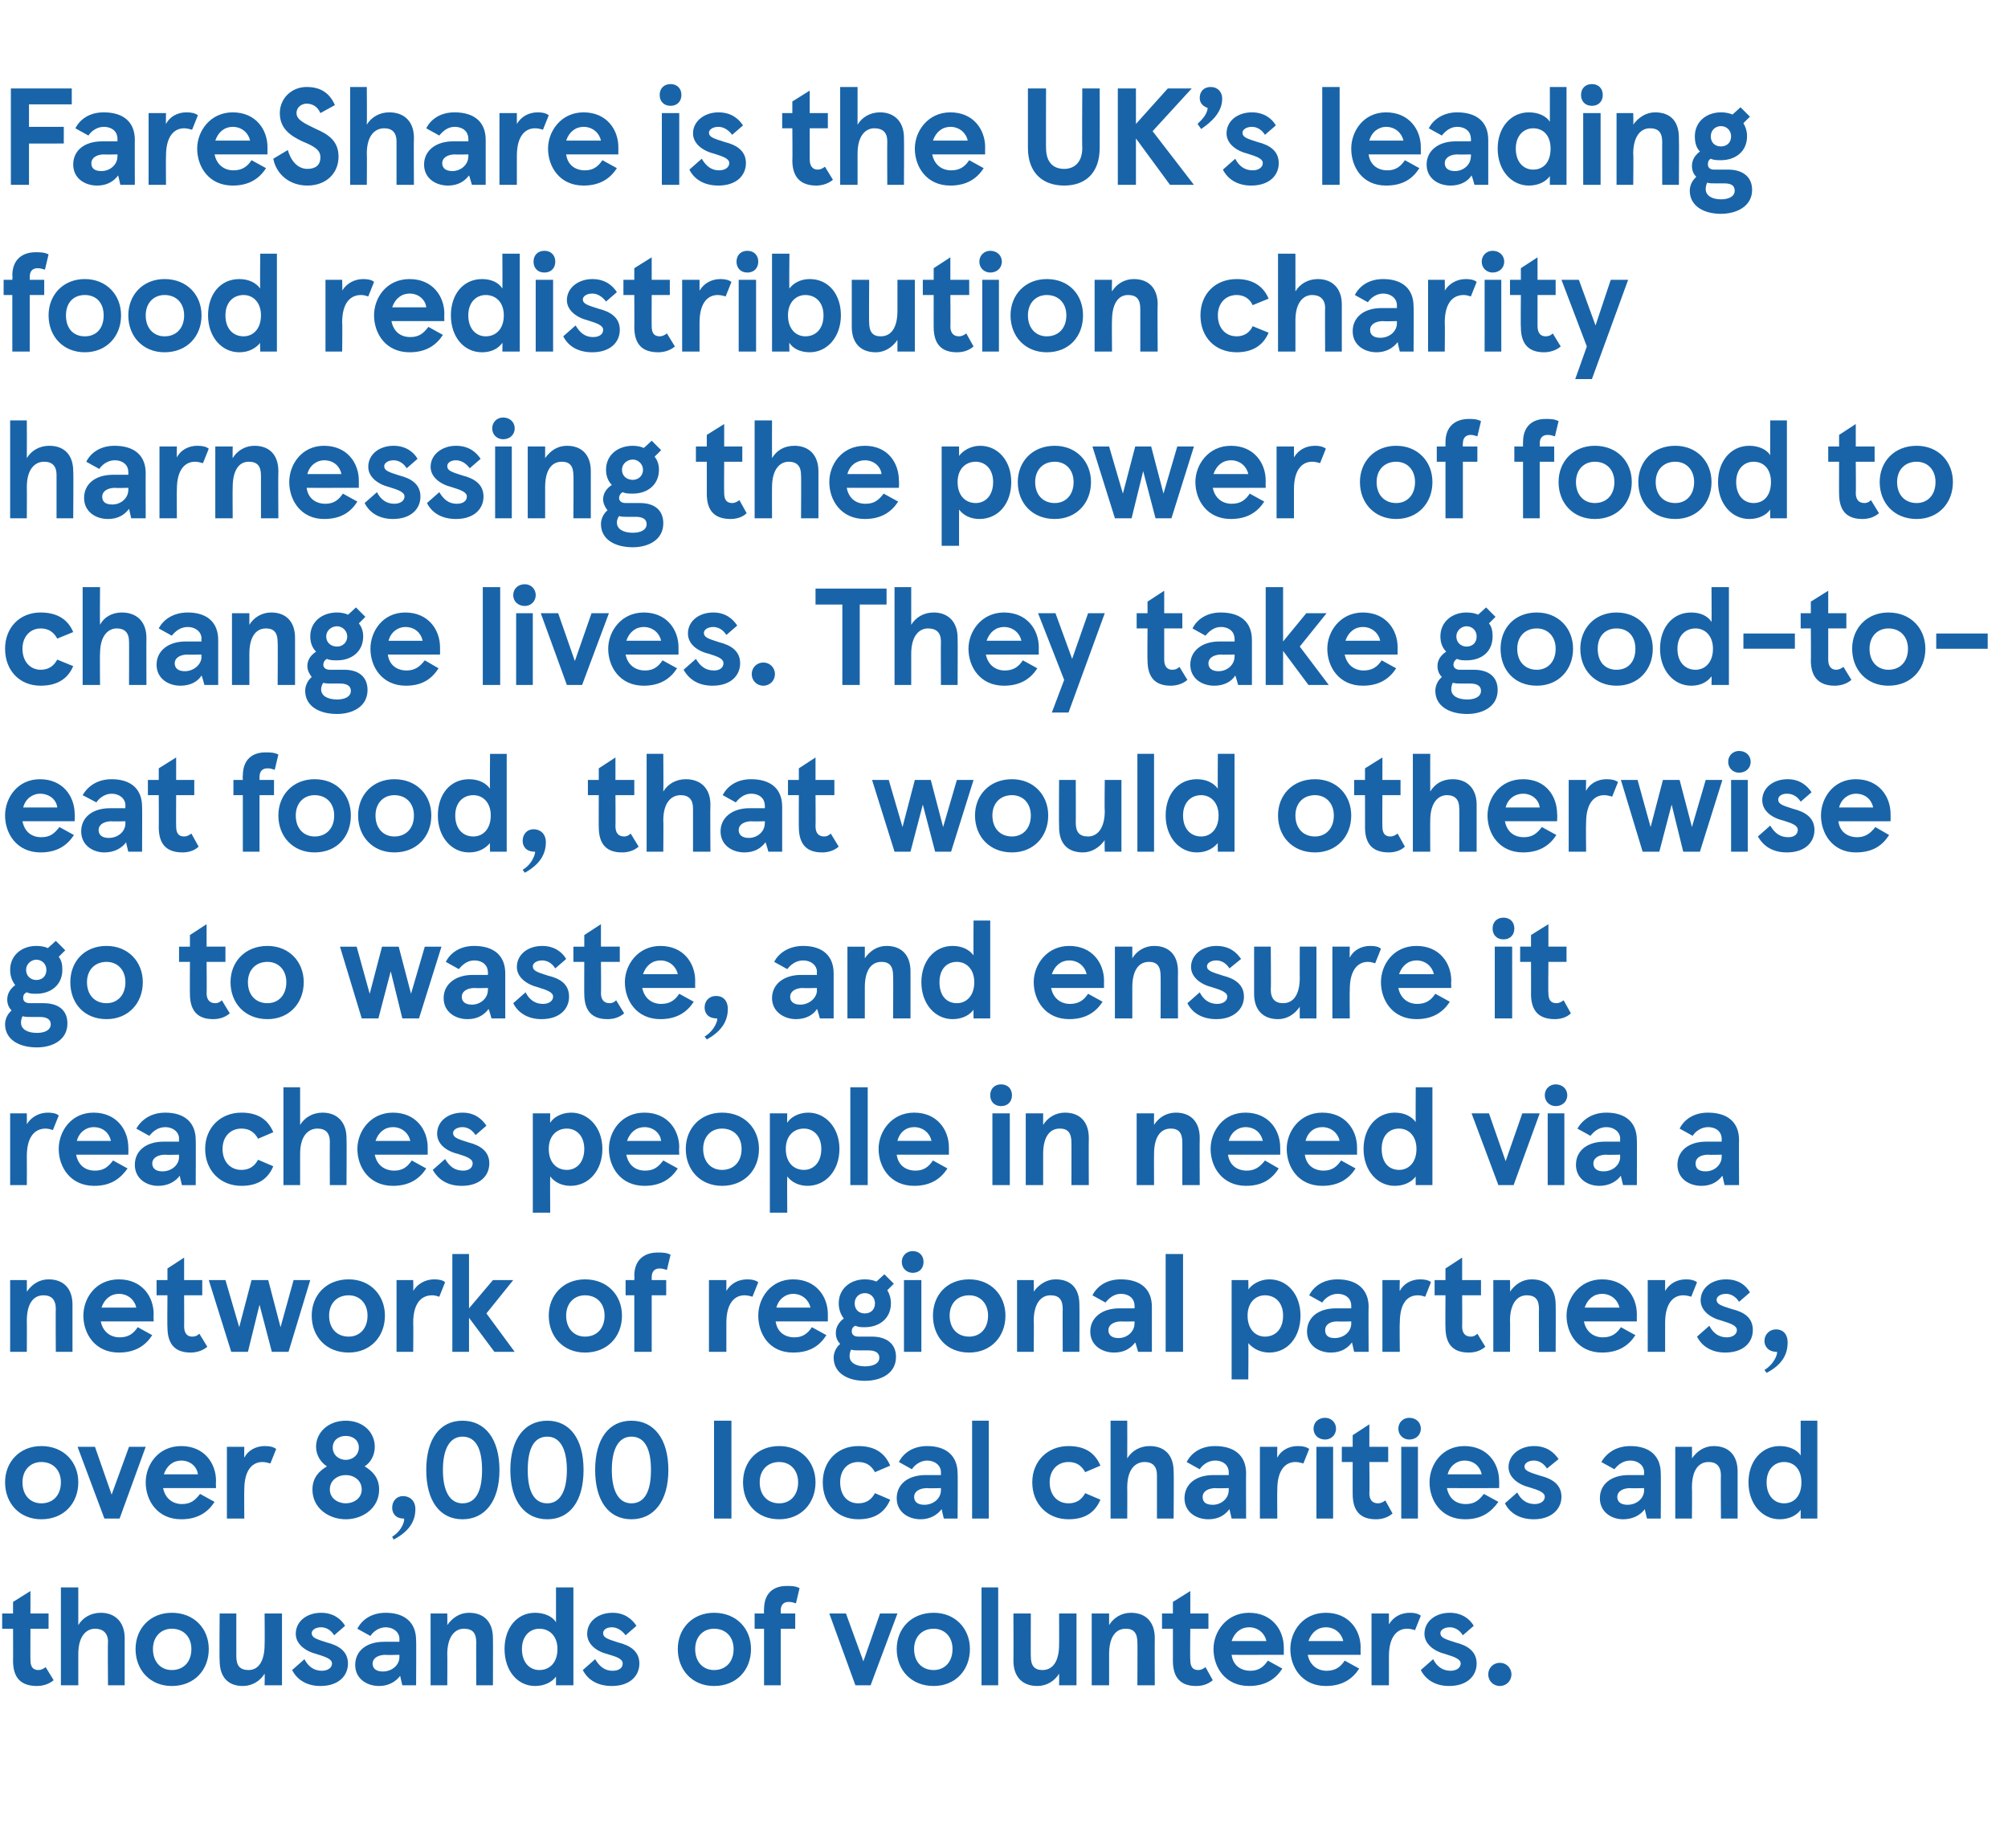 <?xml version="1.0" standalone="no"?><!DOCTYPE svg PUBLIC "-//W3C//DTD SVG 1.1//EN" "http://www.w3.org/Graphics/SVG/1.1/DTD/svg11.dtd"><svg xmlns="http://www.w3.org/2000/svg" version="1.1" width="277px" height="254.9px" viewBox="0 -12 277 254.9" style="top:-12px"><desc>FareShare is the UK’s leading food redistribution charity harnessing the power of food to change lives. They take goo...</desc><defs/><g id="Polygon237851"><path d="m1.8 217.1c.02.05 0-4.4 0-4.4H.3v-2.1h1.5V209l2.4-1.5v3.1h2.5v2.1H4.2s-.02 4.33 0 4.3c0 .9.3 1.4 1.1 1.4c.3 0 .6-.1 1-.4l1.1 1.8c-.7.6-1.6.8-2.3.8c-2.2 0-3.3-1.1-3.3-3.5zM8.4 207h2.4v5.2c.6-1 1.7-1.7 3.1-1.7c2 0 3.3 1.3 3.3 3.5v6.5h-2.3s-.05-6.03 0-6c0-1.2-.7-1.8-1.8-1.8c-1.1 0-2.3.9-2.3 3.5v4.3H8.4V207zm15.3 3.5c3.1 0 5.1 2.2 5.1 5c0 2.9-2 5.1-5.1 5.1c-3 0-5-2.2-5-5.1c0-2.8 2-5 5-5zm0 7.9c1.6 0 2.7-1.1 2.7-2.9c0-1.7-1.1-2.8-2.7-2.8c-1.5 0-2.6 1.1-2.6 2.8c0 1.8 1.1 2.9 2.6 2.9zm15.2 2.1h-2.4s.04-1.59 0-1.6c-.6 1-1.7 1.7-3 1.7c-2.1 0-3.2-1.3-3.2-3.5c-.05.01 0-6.5 0-6.5h2.3v5.9c0 1.3.5 1.9 1.7 1.9c1.4 0 2.2-1.3 2.2-3.5c.04.02 0-4.3 0-4.3h2.4v9.9zm1.4-2.1l1.7-1.5c.5 1 1.3 1.6 2.4 1.6c.8 0 1.4-.4 1.4-1c0-.6-.8-.9-2.1-1.3c-1.6-.4-2.9-1.4-2.9-2.8c0-1.7 1.5-2.9 3.5-2.9c1.7 0 2.8.9 3.3 1.8l-1.5 1.3c-.5-.8-1.2-1.1-1.8-1.1c-.8 0-1.3.4-1.3.8c0 .6.5.8 2.1 1.3c1.6.4 2.9 1.2 2.9 2.9c0 1.7-1.3 3.1-3.8 3.1c-1.8 0-3.2-.8-3.9-2.2zm8.7-.7c0-1.9 1.5-3.2 4-3.2h2.1s-.02-.36 0-.4c0-.9-.8-1.6-1.9-1.6c-1 0-1.8.7-2.1 1.2l-1.8-1c.6-1.2 1.9-2.2 3.9-2.2c2.6 0 4.2 1.3 4.2 3.8c.04-.04 0 6.2 0 6.2h-1.9s-.32-1.3-.3-1.3c-.6.8-1.6 1.4-2.9 1.4c-1.7 0-3.3-1-3.3-2.9zm6.1-1.1c-.02.01 0-.3 0-.3c0 0-1.88.05-1.9 0c-1.1 0-1.8.5-1.8 1.2c0 .7.5 1.1 1.4 1.1c1.3 0 2.3-.9 2.3-2zm4.3-6h2.3s.03 1.59 0 1.6c.7-1 1.7-1.7 3-1.7c2.1 0 3.3 1.3 3.3 3.5c.02-.01 0 6.5 0 6.5h-2.3s-.03-5.94 0-5.9c0-1.3-.5-1.9-1.7-1.9c-1.4 0-2.3 1.3-2.3 3.5c.03-.02 0 4.3 0 4.3h-2.3v-9.9zm10.2 4.9c0-2.9 1.7-5 4.2-5c1.3 0 2.4.5 2.9 1.3V207h2.4v13.5h-2.4v-1.2c-.5.7-1.5 1.3-2.9 1.3c-2.4 0-4.2-2.1-4.2-5.1zm7.3 0c0-1.8-1.1-2.8-2.5-2.8c-1.3 0-2.4 1-2.4 2.8c0 1.9 1.1 2.9 2.4 2.9c1.4 0 2.5-1 2.5-2.9zm3.5 2.9l1.7-1.5c.6 1 1.3 1.6 2.4 1.6c.9 0 1.4-.4 1.4-1c0-.6-.7-.9-2.1-1.3c-1.6-.4-2.8-1.4-2.8-2.8c0-1.7 1.5-2.9 3.5-2.9c1.7 0 2.7.9 3.3 1.8l-1.5 1.3c-.6-.8-1.3-1.1-1.9-1.1c-.8 0-1.2.4-1.2.8c0 .6.5.8 2.1 1.3c1.6.4 2.9 1.2 2.9 2.9c0 1.7-1.3 3.1-3.8 3.1c-1.9 0-3.3-.8-4-2.2zm18.1-7.9c3.1 0 5.1 2.2 5.1 5c0 2.9-2 5.1-5.1 5.1c-3 0-5-2.2-5-5.1c0-2.8 2-5 5-5zm0 7.9c1.6 0 2.7-1.1 2.7-2.9c0-1.7-1.1-2.8-2.7-2.8c-1.5 0-2.6 1.1-2.6 2.8c0 1.8 1.1 2.9 2.6 2.9zm6.9-7.8s-.04-.6 0-.6c0-2.2 1.3-3.2 3.1-3.2c.7 0 1.2 0 1.8.3l-.5 2.1c-.3-.1-.6-.2-1-.2c-.6 0-1.1.3-1.1 1.2c.02-.05 0 .4 0 .4h2v2.1h-2v7.8h-2.3v-7.8h-1.3v-2.1h1.3zm9 0h2.3l2.4 6.6l2.3-6.6h2.4l-3.7 9.9H118l-3.6-9.9zm14.4-.1c3 0 5 2.2 5 5c0 2.9-2 5.1-5 5.1c-3.1 0-5.1-2.2-5.1-5.1c0-2.8 2-5 5.1-5zm0 7.9c1.5 0 2.6-1.1 2.6-2.9c0-1.7-1.1-2.8-2.6-2.8c-1.6 0-2.7 1.1-2.7 2.8c0 1.8 1.1 2.9 2.7 2.9zm8.9 2.1h-2.3V207h2.3v13.5zm10.8 0h-2.4s.02-1.59 0-1.6c-.6 1-1.7 1.7-3 1.7c-2.1 0-3.3-1.3-3.3-3.5c.03.01 0-6.5 0-6.5h2.4s-.02 5.94 0 5.9c0 1.3.5 1.9 1.6 1.9c1.5 0 2.3-1.3 2.3-3.5c.02.02 0-4.3 0-4.3h2.4v9.9zm2.1-9.9h2.4v1.6c.6-1 1.7-1.7 3-1.7c2.1 0 3.3 1.3 3.3 3.5c-.02-.01 0 6.5 0 6.5h-2.4s.03-5.94 0-5.9c0-1.3-.5-1.9-1.6-1.9c-1.5 0-2.3 1.3-2.3 3.5v4.3h-2.4v-9.9zm11.2 6.5v-4.4h-1.5v-2.1h1.5V209l2.4-1.5v3.1h2.5v2.1h-2.5s-.05 4.33 0 4.3c0 .9.3 1.4 1.1 1.4c.3 0 .6-.1 1-.4l1 1.8c-.7.6-1.5.8-2.3.8c-2.1 0-3.2-1.1-3.2-3.5zm15.3-.8s-7.25.01-7.2 0c.2 1.5 1.3 2.2 2.6 2.2c1.1 0 1.8-.5 2.4-1.4l2 1.1c-.9 1.4-2.3 2.4-4.6 2.4c-3.3 0-4.9-2.6-4.9-5.1c0-2.4 1.8-5 4.9-5c3.2 0 4.8 2.4 4.8 4.8v1zm-2.4-1.9c-.2-1-1.1-1.9-2.4-1.9c-1.1 0-2 .7-2.4 1.9h4.8zm13 1.9h-7.3c.3 1.5 1.4 2.2 2.6 2.2c1.2 0 1.9-.5 2.5-1.4l2 1.1c-.9 1.4-2.3 2.4-4.6 2.4c-3.3 0-4.9-2.6-4.9-5.1c0-2.4 1.7-5 4.9-5c3.2 0 4.8 2.4 4.8 4.8c-.03.04 0 1 0 1zm-2.4-1.9c-.2-1-1.1-1.9-2.4-1.9c-1.1 0-2 .7-2.4 1.9h4.8zm3.9-3.8h2.4v1.5c.6-1 1.6-1.6 2.9-1.6c.6 0 1.1.1 1.5.4l-.8 2c-.3-.1-.7-.2-1.1-.2c-1.3 0-2.5 1-2.5 3.8v4h-2.4v-9.9zm6.8 7.8l1.7-1.5c.5 1 1.3 1.6 2.4 1.6c.8 0 1.4-.4 1.4-1c0-.6-.8-.9-2.1-1.3c-1.6-.4-2.9-1.4-2.9-2.8c0-1.7 1.5-2.9 3.5-2.9c1.7 0 2.8.9 3.3 1.8l-1.5 1.3c-.5-.8-1.2-1.1-1.8-1.1c-.8 0-1.3.4-1.3.8c0 .6.5.8 2.1 1.3c1.6.4 2.9 1.2 2.9 2.9c0 1.7-1.3 3.1-3.8 3.1c-1.8 0-3.2-.8-3.9-2.2zm10.9-1c.9 0 1.6.7 1.6 1.6c0 .9-.7 1.6-1.6 1.6c-.9 0-1.6-.7-1.6-1.6c0-.9.7-1.6 1.6-1.6z" stroke="none" fill="#1964a8"/></g><g id="Polygon237850"><path d="m5.7 187.5c3.1 0 5.1 2.2 5.1 5c0 2.9-2 5.1-5.1 5.1c-3 0-5-2.2-5-5.1c0-2.8 2-5 5-5zm0 7.9c1.6 0 2.7-1.1 2.7-2.9c0-1.7-1.1-2.8-2.7-2.8c-1.5 0-2.6 1.1-2.6 2.8c0 1.8 1.1 2.9 2.6 2.9zm5-7.8h2.4l2.3 6.6l2.4-6.6h2.3l-3.6 9.9h-2.1l-3.7-9.9zm19.1 5.7h-7.3c.3 1.5 1.4 2.2 2.6 2.2c1.2 0 1.8-.5 2.5-1.4l2 1.1c-.9 1.4-2.3 2.4-4.6 2.4c-3.3 0-4.9-2.6-4.9-5.1c0-2.4 1.7-5 4.9-5c3.2 0 4.8 2.4 4.8 4.8c-.04.04 0 1 0 1zm-2.5-1.9c-.1-1-1-1.9-2.3-1.9c-1.1 0-2 .7-2.4 1.9h4.7zm4-3.8h2.4s-.03 1.53 0 1.5c.5-1 1.6-1.6 2.8-1.6c.7 0 1.2.1 1.6.4l-.8 2c-.4-.1-.7-.2-1.1-.2c-1.3 0-2.5 1-2.5 3.8c-.03.04 0 4 0 4h-2.4v-9.9zm20.4 0c0 1.2-.6 2.2-1.4 2.7c1 .6 2 1.5 2 3.2c0 2.6-2.3 4.1-4.6 4.1c-2.3 0-4.6-1.5-4.6-4.1c0-1.7 1-2.6 2-3.2c-.8-.5-1.5-1.5-1.5-2.7c0-2 1.7-3.6 4.1-3.6c2.4 0 4 1.6 4 3.6zm-5.8.1c0 1 .8 1.7 1.8 1.7c1 0 1.8-.7 1.8-1.7c0-1-.8-1.6-1.8-1.6c-1 0-1.8.6-1.8 1.6zm-.4 5.8c0 1.2 1.1 1.9 2.2 1.9c1.1 0 2.2-.7 2.2-1.9c0-1.3-1.1-2-2.2-2c-1.1 0-2.2.7-2.2 2zm8.8 6.9l-.2-.4c1.5-.9 1.8-2.5 1.6-2.5c-1.2 0-1.6-.8-1.6-1.5c0-.9.6-1.6 1.5-1.6c.9 0 1.7.6 1.7 1.8c0 1.7-.9 3.1-3 4.2zm14.6-9.6c0 4.3-2 6.8-5.1 6.8c-3.1 0-5-2.5-5-6.8c0-4.3 1.9-6.8 5-6.8c3.1 0 5.1 2.5 5.1 6.8zm-7.8 0c0 3 1 4.6 2.7 4.6c1.8 0 2.7-1.6 2.7-4.6c0-3-.9-4.6-2.7-4.6c-1.7 0-2.7 1.6-2.7 4.6zm19.4 0c0 4.3-1.9 6.8-5 6.8c-3.1 0-5.1-2.5-5.1-6.8c0-4.3 2-6.8 5.1-6.8c3.1 0 5 2.5 5 6.8zm-7.7 0c0 3 .9 4.6 2.7 4.6c1.7 0 2.7-1.6 2.7-4.6c0-3-1-4.6-2.7-4.6c-1.8 0-2.7 1.6-2.7 4.6zm19.4 0c0 4.3-2 6.8-5.1 6.8c-3.1 0-5-2.5-5-6.8c0-4.3 1.9-6.8 5-6.8c3.1 0 5.1 2.5 5.1 6.8zm-7.8 0c0 3 1 4.6 2.7 4.6c1.8 0 2.7-1.6 2.7-4.6c0-3-.9-4.6-2.7-4.6c-1.7 0-2.7 1.6-2.7 4.6zm16.5 6.7h-2.4V184h2.4v13.5zm6.6-10c3 0 5 2.2 5 5c0 2.9-2 5.1-5 5.1c-3.1 0-5-2.2-5-5.1c0-2.8 1.9-5 5-5zm0 7.9c1.5 0 2.6-1.1 2.6-2.9c0-1.7-1.1-2.8-2.6-2.8c-1.6 0-2.7 1.1-2.7 2.8c0 1.8 1.1 2.9 2.7 2.9zm6-2.9c0-2.9 2-5 4.9-5c2.1 0 3.6.8 4.4 2.7l-2.1.9c-.5-.9-1.2-1.4-2.3-1.4c-1.5 0-2.5 1.1-2.5 2.8c0 1.8 1 2.9 2.5 2.9c1.1 0 1.8-.5 2.3-1.4l2.1.9c-.8 1.9-2.3 2.7-4.4 2.7c-2.9 0-4.9-2.1-4.9-5.1zm10.2 2.2c0-1.9 1.5-3.2 4-3.2h2.1v-.4c0-.9-.8-1.6-1.9-1.6c-1 0-1.8.7-2.1 1.2l-1.8-1c.6-1.2 1.9-2.2 3.9-2.2c2.6 0 4.2 1.3 4.2 3.8c.04-.04 0 6.2 0 6.2h-1.9s-.32-1.3-.3-1.3c-.6.8-1.6 1.4-2.9 1.4c-1.7 0-3.3-1-3.3-2.9zm6.1-1.1v-.3s-1.88.05-1.9 0c-1.1 0-1.8.5-1.8 1.2c0 .7.5 1.1 1.4 1.1c1.3 0 2.3-.9 2.3-2zm6.6 3.9h-2.3V184h2.3v13.5zm6-5c0-2.9 2.1-5 5-5c2.1 0 3.6.8 4.4 2.7l-2.1.9c-.5-.9-1.2-1.4-2.3-1.4c-1.5 0-2.6 1.1-2.6 2.8c0 1.8 1.1 2.9 2.6 2.9c1.1 0 1.8-.5 2.3-1.4l2.1.9c-.8 1.9-2.3 2.7-4.4 2.7c-2.9 0-5-2.1-5-5.1zm10.8-8.5h2.3s.02 5.19 0 5.2c.6-1 1.7-1.7 3.1-1.7c2.1 0 3.3 1.3 3.3 3.5c.05-.01 0 6.5 0 6.5h-2.3v-6c0-1.2-.6-1.8-1.7-1.8c-1.2 0-2.4.9-2.4 3.5c.02-.02 0 4.3 0 4.3h-2.3V184zm10.2 10.7c0-1.9 1.5-3.2 4-3.2h2.1s.02-.36 0-.4c0-.9-.7-1.6-1.9-1.6c-1 0-1.8.7-2.1 1.2l-1.8-1c.6-1.2 1.9-2.2 3.9-2.2c2.7 0 4.3 1.3 4.3 3.8c-.03-.04 0 6.2 0 6.2h-2l-.3-1.3c-.6.8-1.5 1.4-2.9 1.4c-1.7 0-3.3-1-3.3-2.9zm6.1-1.1c.02.01 0-.3 0-.3c0 0-1.84.05-1.8 0c-1.1 0-1.8.5-1.8 1.2c0 .7.4 1.1 1.4 1.1c1.2 0 2.2-.9 2.2-2zm4.3-6h2.4s-.03 1.53 0 1.5c.5-1 1.6-1.6 2.8-1.6c.7 0 1.2.1 1.6.4l-.8 2c-.4-.1-.7-.2-1.1-.2c-1.3 0-2.5 1-2.5 3.8c-.03.04 0 4 0 4h-2.4v-9.9zm9-4c.8 0 1.5.6 1.5 1.5c0 .9-.7 1.5-1.5 1.5c-.9 0-1.6-.6-1.6-1.5c0-.9.7-1.5 1.6-1.5zm1.1 13.9h-2.3v-9.9h2.3v9.9zm2.7-3.4c-.01.05 0-4.4 0-4.4h-1.5v-2.1h1.5V186l2.3-1.5v3.1h2.6v2.1h-2.6s.05 4.33 0 4.3c0 .9.4 1.4 1.2 1.4c.3 0 .6-.1 1-.4l1 1.8c-.7.6-1.5.8-2.3.8c-2.1 0-3.2-1.1-3.2-3.5zm7.8-10.5c.9 0 1.6.6 1.6 1.5c0 .9-.7 1.5-1.6 1.5c-.8 0-1.5-.6-1.5-1.5c0-.9.7-1.5 1.5-1.5zm1.2 13.9h-2.3v-9.9h2.3v9.9zm11.2-4.2s-7.21.01-7.2 0c.3 1.5 1.3 2.2 2.6 2.2c1.2 0 1.8-.5 2.5-1.4l2 1.1c-1 1.4-2.3 2.4-4.6 2.4c-3.3 0-4.9-2.6-4.9-5.1c0-2.4 1.7-5 4.8-5c3.2 0 4.8 2.4 4.8 4.8c.03.04 0 1 0 1zm-2.4-1.9c-.2-1-1-1.9-2.4-1.9c-1 0-2 .7-2.3 1.9h4.7zm3.2 4l1.7-1.5c.5 1 1.3 1.6 2.4 1.6c.8 0 1.4-.4 1.4-1c0-.6-.8-.9-2.1-1.3c-1.6-.4-2.9-1.4-2.9-2.8c0-1.7 1.6-2.9 3.5-2.9c1.8 0 2.8.9 3.4 1.8l-1.6 1.3c-.5-.8-1.2-1.1-1.8-1.1c-.8 0-1.3.4-1.3.8c0 .6.6.8 2.2 1.3c1.6.4 2.9 1.2 2.9 2.9c0 1.7-1.4 3.1-3.8 3.1c-1.9 0-3.3-.8-4-2.2zm13.1-.7c0-1.9 1.5-3.2 4-3.2h2.1s-.02-.36 0-.4c0-.9-.8-1.6-1.9-1.6c-1.1 0-1.8.7-2.2 1.2l-1.8-1c.7-1.2 2-2.2 4-2.2c2.6 0 4.2 1.3 4.2 3.8c.03-.04 0 6.2 0 6.2h-1.9s-.33-1.3-.3-1.3c-.6.8-1.6 1.4-3 1.4c-1.6 0-3.2-1-3.2-2.9zm6.1-1.1c-.02.01 0-.3 0-.3c0 0-1.89.05-1.9 0c-1.1 0-1.8.5-1.8 1.2c0 .7.5 1.1 1.4 1.1c1.3 0 2.3-.9 2.3-2zm4.3-6h2.3s.03 1.59 0 1.6c.7-1 1.7-1.7 3-1.7c2.1 0 3.3 1.3 3.3 3.5v6.5h-2.3s-.04-5.94 0-5.9c0-1.3-.6-1.9-1.7-1.9c-1.5 0-2.3 1.3-2.3 3.5c.03-.02 0 4.3 0 4.3h-2.3v-9.9zm10.1 4.9c0-2.9 1.8-5 4.3-5c1.3 0 2.4.5 2.9 1.3V184h2.3v13.5h-2.3v-1.2c-.5.7-1.5 1.3-2.9 1.3c-2.4 0-4.3-2.1-4.3-5.1zm7.3 0c0-1.8-1-2.8-2.4-2.8c-1.3 0-2.4 1-2.4 2.8c0 1.9 1.1 2.9 2.4 2.9c1.4 0 2.4-1 2.4-2.9z" stroke="none" fill="#1964a8"/></g><g id="Polygon237849"><path d="m1.4 164.6h2.3s.02 1.59 0 1.6c.7-1 1.7-1.7 3-1.7c2.1 0 3.3 1.3 3.3 3.5v6.5H7.7s-.04-5.94 0-5.9c0-1.3-.6-1.9-1.7-1.9c-1.5 0-2.3 1.3-2.3 3.5c.02-.02 0 4.3 0 4.3H1.4v-9.9zm19.8 5.7h-7.3c.3 1.5 1.4 2.2 2.6 2.2c1.2 0 1.9-.5 2.5-1.4l2 1.1c-.9 1.4-2.3 2.4-4.6 2.4c-3.3 0-4.9-2.6-4.9-5.1c0-2.4 1.7-5 4.9-5c3.2 0 4.8 2.4 4.8 4.8c-.04.04 0 1 0 1zm-2.4-1.9c-.2-1-1.1-1.9-2.4-1.9c-1.1 0-2 .7-2.4 1.9h4.8zm4.3 2.7c-.04.05 0-4.4 0-4.4h-1.5v-2.1h1.5V163l2.3-1.5v3.1h2.5v2.1h-2.5s.02 4.33 0 4.3c0 .9.4 1.4 1.1 1.4c.4 0 .7-.1 1-.4l1.1 1.8c-.7.6-1.6.8-2.3.8c-2.1 0-3.2-1.1-3.2-3.5zm16.7 3.4h-2.3l-1.7-6.5l-1.6 6.5h-2.3l-3.1-9.9h2.3l1.9 6.5l1.7-6.5h2.3l1.7 6.5l1.8-6.5h2.3l-3 9.9zm8.3-10c3 0 5 2.2 5 5c0 2.9-2 5.1-5 5.1c-3.1 0-5.1-2.2-5.1-5.1c0-2.8 2-5 5.1-5zm0 7.9c1.5 0 2.6-1.1 2.6-2.9c0-1.7-1.1-2.8-2.6-2.8c-1.6 0-2.7 1.1-2.7 2.8c0 1.8 1.1 2.9 2.7 2.9zm6.6-7.8h2.3s.04 1.53 0 1.5c.6-1 1.7-1.6 2.9-1.6c.6 0 1.2.1 1.5.4l-.8 2c-.3-.1-.6-.2-1-.2c-1.4 0-2.6 1-2.6 3.8c.04.04 0 4 0 4h-2.3v-9.9zm10 3.9l3.3-3.9h2.8l-3.7 4.6l3.9 5.3h-2.8l-3.5-4.7v4.7h-2.3V161h2.3v7.5zm16-4c3.1 0 5.1 2.2 5.1 5c0 2.9-2 5.1-5.1 5.1c-3 0-5-2.2-5-5.1c0-2.8 2-5 5-5zm0 7.9c1.6 0 2.7-1.1 2.7-2.9c0-1.7-1.1-2.8-2.7-2.8c-1.5 0-2.6 1.1-2.6 2.8c0 1.8 1.1 2.9 2.6 2.9zm6.8-7.8s.04-.6 0-.6c0-2.2 1.4-3.2 3.2-3.2c.7 0 1.2 0 1.8.3l-.5 2.1c-.3-.1-.7-.2-1-.2c-.6 0-1.1.3-1.1 1.2v.4h2v2.1h-2v7.8h-2.4v-7.8h-1.2v-2.1h1.2zm10.3 0h2.4v1.5c.6-1 1.6-1.6 2.9-1.6c.6 0 1.1.1 1.5.4l-.8 2c-.3-.1-.7-.2-1.1-.2c-1.3 0-2.5 1-2.5 3.8v4h-2.4v-9.9zm16.4 5.7s-7.23.01-7.2 0c.2 1.5 1.3 2.2 2.6 2.2c1.1 0 1.8-.5 2.4-1.4l2 1.1c-.9 1.4-2.2 2.4-4.6 2.4c-3.3 0-4.8-2.6-4.8-5.1c0-2.4 1.7-5 4.8-5c3.2 0 4.8 2.4 4.8 4.8v1zm-2.4-1.9c-.2-1-1.1-1.9-2.4-1.9c-1 0-2 .7-2.3 1.9h4.7zm11.8 6.8c0 2.3-2.1 3.3-4.3 3.3c-2.4 0-4.3-1.1-4.3-3.2c0-.5.2-1.3.9-1.9c-.4-.4-.6-.9-.6-1.5c0-.7.3-1.4 1.1-2c-.4-.5-.7-1.2-.7-2.1c0-2 1.6-3.3 3.6-3.3c.6 0 1.1.1 1.6.3c.02 0 1.1-1 1.1-1l1.3 1.3l-.9.9c.3.5.5 1.1.5 1.8c0 2.1-1.6 3.3-3.6 3.3c-.5 0-.9 0-1.3-.2c-.5.2-.5.6-.5.8c0 .4.3.7.9.7h1.9c2 0 3.3 1 3.3 2.8zm-5.7-7.4c0 .9.6 1.4 1.4 1.4c.8 0 1.4-.5 1.4-1.4c0-.8-.6-1.4-1.4-1.4c-.8 0-1.4.6-1.4 1.4zm3.4 7.5c0-.7-.6-1-1.5-1h-1.3c-.4 0-.7 0-1.1-.1c-.2.4-.2.8-.2.9c0 .9.9 1.4 2.1 1.4c1.2 0 2-.4 2-1.2zm4.6-14.7c.9 0 1.5.6 1.5 1.5c0 .9-.6 1.5-1.5 1.5c-.8 0-1.5-.6-1.5-1.5c0-.9.7-1.5 1.5-1.5zm1.2 13.9h-2.4v-9.9h2.4v9.9zm6.6-10c3 0 5 2.2 5 5c0 2.9-2 5.1-5 5.1c-3.1 0-5-2.2-5-5.1c0-2.8 1.9-5 5-5zm0 7.9c1.5 0 2.6-1.1 2.6-2.9c0-1.7-1.1-2.8-2.6-2.8c-1.6 0-2.7 1.1-2.7 2.8c0 1.8 1.1 2.9 2.7 2.9zm6.6-7.8h2.3s.04 1.59 0 1.6c.7-1 1.8-1.7 3-1.7c2.2 0 3.3 1.3 3.3 3.5c.03-.01 0 6.5 0 6.5h-2.3s-.03-5.94 0-5.9c0-1.3-.5-1.9-1.7-1.9c-1.4 0-2.3 1.3-2.3 3.5c.04-.02 0 4.3 0 4.3h-2.3v-9.9zm10.1 7.1c0-1.9 1.6-3.2 4-3.2h2.1s.04-.36 0-.4c0-.9-.7-1.6-1.9-1.6c-1 0-1.7.7-2.1 1.2l-1.8-1c.6-1.2 1.9-2.2 3.9-2.2c2.7 0 4.3 1.3 4.3 3.8v6.2H157s-.37-1.3-.4-1.3c-.6.8-1.5 1.4-2.9 1.4c-1.7 0-3.3-1-3.3-2.9zm6.1-1.1c.04.01 0-.3 0-.3c0 0-1.82.05-1.8 0c-1.1 0-1.8.5-1.8 1.2c0 .7.5 1.1 1.4 1.1c1.2 0 2.2-.9 2.2-2zm6.7 3.9h-2.4V161h2.4v13.5zm6.7-9.9h2.3s.04 1.3 0 1.3c.5-.7 1.6-1.4 2.9-1.4c2.5 0 4.3 2.1 4.3 5c0 3-1.8 5.1-4.3 5.1c-1.2 0-2.2-.5-2.9-1.3c.04.05 0 5 0 5h-2.3v-13.7zm7.1 4.9c0-1.8-1.1-2.8-2.5-2.8c-1.3 0-2.4 1-2.4 2.8c0 1.9 1.1 2.9 2.4 2.9c1.4 0 2.5-1 2.5-2.9zm3.3 2.2c0-1.9 1.5-3.2 4-3.2h2.1v-.4c0-.9-.7-1.6-1.9-1.6c-1 0-1.8.7-2.1 1.2l-1.8-1c.6-1.2 1.9-2.2 3.9-2.2c2.6 0 4.3 1.3 4.3 3.8c-.04-.04 0 6.2 0 6.2h-2l-.3-1.3c-.6.8-1.5 1.4-2.9 1.4c-1.7 0-3.3-1-3.3-2.9zm6.1-1.1v-.3s-1.86.05-1.9 0c-1.1 0-1.7.5-1.7 1.2c0 .7.4 1.1 1.3 1.1c1.3 0 2.3-.9 2.3-2zm4.3-6h2.4s-.05 1.53 0 1.5c.5-1 1.6-1.6 2.8-1.6c.6 0 1.2.1 1.5.4l-.8 2c-.3-.1-.6-.2-1-.2c-1.4 0-2.5 1-2.5 3.8c-.05.04 0 4 0 4h-2.4v-9.9zm8.7 6.5c-.03.05 0-4.4 0-4.4h-1.5v-2.1h1.5V163l2.3-1.5v3.1h2.6v2.1h-2.6s.03 4.33 0 4.3c0 .9.4 1.4 1.2 1.4c.3 0 .6-.1.9-.4l1.1 1.8c-.7.6-1.5.8-2.3.8c-2.1 0-3.2-1.1-3.2-3.5zm6.6-6.5h2.3s.04 1.59 0 1.6c.7-1 1.7-1.7 3-1.7c2.1 0 3.3 1.3 3.3 3.5c.03-.01 0 6.5 0 6.5h-2.3s-.03-5.94 0-5.9c0-1.3-.5-1.9-1.7-1.9c-1.4 0-2.3 1.3-2.3 3.5c.04-.02 0 4.3 0 4.3H206v-9.9zm19.8 5.7h-7.3c.3 1.5 1.4 2.2 2.6 2.2c1.2 0 1.9-.5 2.5-1.4l2 1.1c-.9 1.4-2.3 2.4-4.6 2.4c-3.3 0-4.9-2.6-4.9-5.1c0-2.4 1.8-5 4.9-5c3.2 0 4.8 2.4 4.8 4.8c-.02.04 0 1 0 1zm-2.4-1.9c-.2-1-1.1-1.9-2.4-1.9c-1.1 0-2 .7-2.4 1.9h4.8zm3.9-3.8h2.4v1.5c.6-1 1.6-1.6 2.9-1.6c.6 0 1.1.1 1.5.4l-.8 2c-.3-.1-.7-.2-1.1-.2c-1.3 0-2.5 1-2.5 3.8v4h-2.4v-9.9zm6.8 7.8l1.7-1.5c.5 1 1.3 1.6 2.4 1.6c.8 0 1.4-.4 1.4-1c0-.6-.8-.9-2.1-1.3c-1.6-.4-2.9-1.4-2.9-2.8c0-1.7 1.5-2.9 3.5-2.9c1.8 0 2.8.9 3.3 1.8l-1.5 1.3c-.5-.8-1.2-1.1-1.8-1.1c-.8 0-1.3.4-1.3.8c0 .6.5.8 2.1 1.3c1.7.4 2.9 1.2 2.9 2.9c0 1.7-1.3 3.1-3.8 3.1c-1.8 0-3.2-.8-3.9-2.2zm9.6 5l-.3-.4c1.5-.9 1.9-2.5 1.7-2.5c-1.2 0-1.7-.8-1.7-1.5c0-.9.7-1.6 1.6-1.6c.9 0 1.6.6 1.6 1.8c0 1.7-.8 3.1-2.9 4.2z" stroke="none" fill="#1964a8"/></g><g id="Polygon237848"><path d="m1.4 141.6h2.3s.02 1.53 0 1.5c.6-1 1.7-1.6 2.9-1.6c.6 0 1.2.1 1.5.4l-.8 2c-.3-.1-.7-.2-1-.2c-1.4 0-2.6 1-2.6 3.8c.02.04 0 4 0 4H1.4v-9.9zm16.3 5.7s-7.21.01-7.2 0c.3 1.5 1.3 2.2 2.6 2.2c1.2 0 1.8-.5 2.5-1.4l2 1.1c-1 1.4-2.3 2.4-4.6 2.4c-3.3 0-4.9-2.6-4.9-5.1c0-2.4 1.7-5 4.8-5c3.2 0 4.8 2.4 4.8 4.8c.03.04 0 1 0 1zm-2.4-1.9c-.2-1-1-1.9-2.4-1.9c-1 0-2 .7-2.3 1.9h4.7zm3.3 3.3c0-1.9 1.5-3.2 4-3.2h2.1s-.03-.36 0-.4c0-.9-.8-1.6-1.9-1.6c-1.1 0-1.8.7-2.2 1.2l-1.8-1c.7-1.2 2-2.2 4-2.2c2.6 0 4.2 1.3 4.2 3.8c.03-.04 0 6.2 0 6.2h-1.9s-.33-1.3-.3-1.3c-.6.8-1.6 1.4-3 1.4c-1.6 0-3.2-1-3.2-2.9zm6.1-1.1c-.03.01 0-.3 0-.3c0 0-1.89.05-1.9 0c-1.1 0-1.8.5-1.8 1.2c0 .7.5 1.1 1.4 1.1c1.3 0 2.3-.9 2.3-2zm3.6-1.1c0-2.9 2.1-5 5-5c2.1 0 3.6.8 4.4 2.7l-2.1.9c-.5-.9-1.2-1.4-2.3-1.4c-1.5 0-2.6 1.1-2.6 2.8c0 1.8 1.1 2.9 2.6 2.9c1.1 0 1.8-.5 2.3-1.4l2.1.9c-.8 1.9-2.3 2.7-4.4 2.7c-2.9 0-5-2.1-5-5.1zm10.8-8.5h2.3v5.2c.6-1 1.7-1.7 3.1-1.7c2 0 3.3 1.3 3.3 3.5c.04-.01 0 6.5 0 6.5h-2.3s-.02-6.03 0-6c0-1.2-.6-1.8-1.7-1.8c-1.2 0-2.4.9-2.4 3.5v4.3h-2.3V138zm19.9 9.3h-7.3c.3 1.5 1.4 2.2 2.7 2.2c1.1 0 1.8-.5 2.4-1.4l2 1.1c-.9 1.4-2.3 2.4-4.6 2.4c-3.3 0-4.9-2.6-4.9-5.1c0-2.4 1.8-5 4.9-5c3.2 0 4.8 2.4 4.8 4.8v1zm-2.4-1.9c-.2-1-1.1-1.9-2.4-1.9c-1.1 0-2 .7-2.4 1.9h4.8zm3.1 4l1.7-1.5c.6 1 1.3 1.6 2.5 1.6c.8 0 1.3-.4 1.3-1c0-.6-.7-.9-2-1.3c-1.7-.4-2.9-1.4-2.9-2.8c0-1.7 1.5-2.9 3.5-2.9c1.7 0 2.7.9 3.3 1.8l-1.5 1.3c-.5-.8-1.2-1.1-1.8-1.1c-.8 0-1.3.4-1.3.8c0 .6.5.8 2.1 1.3c1.6.4 2.9 1.2 2.9 2.9c0 1.7-1.3 3.1-3.8 3.1c-1.9 0-3.2-.8-4-2.2zm13.8-7.8h2.4s-.03 1.3 0 1.3c.4-.7 1.5-1.4 2.9-1.4c2.4 0 4.3 2.1 4.3 5c0 3-1.9 5.1-4.4 5.1c-1.2 0-2.2-.5-2.8-1.3c-.03.05 0 5 0 5h-2.4v-13.7zm7.1 4.9c0-1.8-1.1-2.8-2.4-2.8c-1.4 0-2.5 1-2.5 2.8c0 1.9 1.1 2.9 2.5 2.9c1.3 0 2.4-1 2.4-2.9zm13.1.8h-7.3c.3 1.5 1.3 2.2 2.6 2.2c1.2 0 1.8-.5 2.5-1.4l2 1.1c-.9 1.4-2.3 2.4-4.6 2.4c-3.3 0-4.9-2.6-4.9-5.1c0-2.4 1.7-5 4.9-5c3.2 0 4.8 2.4 4.8 4.8c-.05.04 0 1 0 1zm-2.5-1.9c-.1-1-1-1.9-2.3-1.9c-1.1 0-2 .7-2.4 1.9h4.7zm8.4-3.9c3.1 0 5.1 2.2 5.1 5c0 2.9-2 5.1-5.1 5.1c-3 0-5-2.2-5-5.1c0-2.8 2-5 5-5zm0 7.9c1.6 0 2.7-1.1 2.7-2.9c0-1.7-1.1-2.8-2.7-2.8c-1.5 0-2.6 1.1-2.6 2.8c0 1.8 1.1 2.9 2.6 2.9zm6.6-7.8h2.4s-.03 1.3 0 1.3c.4-.7 1.5-1.4 2.9-1.4c2.4 0 4.3 2.1 4.3 5c0 3-1.9 5.1-4.4 5.1c-1.2 0-2.2-.5-2.8-1.3c-.03.05 0 5 0 5h-2.4v-13.7zm7.1 4.9c0-1.8-1.1-2.8-2.4-2.8c-1.4 0-2.5 1-2.5 2.8c0 1.9 1.1 2.9 2.5 2.9c1.3 0 2.4-1 2.4-2.9zm6.4 5h-2.4V138h2.4v13.5zm11.2-4.2s-7.24.01-7.2 0c.2 1.5 1.3 2.2 2.6 2.2c1.1 0 1.8-.5 2.4-1.4l2 1.1c-.9 1.4-2.3 2.4-4.6 2.4c-3.3 0-4.9-2.6-4.9-5.1c0-2.4 1.8-5 4.9-5c3.2 0 4.8 2.4 4.8 4.8v1zm-2.4-1.9c-.2-1-1.1-1.9-2.4-1.9c-1.1 0-2 .7-2.3 1.9h4.7zm9.6-7.8c.9 0 1.5.6 1.5 1.5c0 .9-.6 1.5-1.5 1.5c-.9 0-1.5-.6-1.5-1.5c0-.9.6-1.5 1.5-1.5zm1.2 13.9h-2.4v-9.9h2.4v9.9zm2.2-9.9h2.4v1.6c.6-1 1.7-1.7 3-1.7c2.1 0 3.3 1.3 3.3 3.5c-.03-.01 0 6.5 0 6.5h-2.4s.02-5.94 0-5.9c0-1.3-.5-1.9-1.6-1.9c-1.5 0-2.3 1.3-2.3 3.5v4.3h-2.4v-9.9zm15.3 0h2.4s-.02 1.59 0 1.6c.6-1 1.7-1.7 3-1.7c2.1 0 3.3 1.3 3.3 3.5c-.03-.01 0 6.5 0 6.5h-2.4v-5.9c0-1.3-.5-1.9-1.6-1.9c-1.5 0-2.3 1.3-2.3 3.5c-.02-.02 0 4.3 0 4.3h-2.4v-9.9zm19.8 5.7s-7.22.01-7.2 0c.2 1.5 1.3 2.2 2.6 2.2c1.1 0 1.8-.5 2.5-1.4l1.9 1.1c-.9 1.4-2.2 2.4-4.5 2.4c-3.3 0-4.9-2.6-4.9-5.1c0-2.4 1.7-5 4.8-5c3.2 0 4.8 2.4 4.8 4.8c.02.04 0 1 0 1zm-2.4-1.9c-.2-1-1-1.9-2.4-1.9c-1 0-2 .7-2.3 1.9h4.7zm13 1.9s-7.24.01-7.2 0c.2 1.5 1.3 2.2 2.6 2.2c1.1 0 1.8-.5 2.4-1.4l2 1.1c-.9 1.4-2.3 2.4-4.6 2.4c-3.3 0-4.9-2.6-4.9-5.1c0-2.4 1.8-5 4.9-5c3.2 0 4.8 2.4 4.8 4.8v1zm-2.4-1.9c-.2-1-1.1-1.9-2.4-1.9c-1.1 0-2 .7-2.3 1.9h4.7zm3.3 1.1c0-2.9 1.8-5 4.3-5c1.3 0 2.3.5 2.9 1.3c-.03.04 0-4.8 0-4.8h2.3v13.5h-2.3s-.03-1.23 0-1.2c-.5.7-1.5 1.3-2.9 1.3c-2.4 0-4.3-2.1-4.3-5.1zm7.3 0c0-1.8-1.1-2.8-2.4-2.8c-1.4 0-2.4 1-2.4 2.8c0 1.9 1 2.9 2.4 2.9c1.3 0 2.4-1 2.4-2.9zm7.6-4.9h2.4l2.3 6.6l2.3-6.6h2.4l-3.6 9.9h-2.1l-3.7-9.9zm11.6-4c.9 0 1.6.6 1.6 1.5c0 .9-.7 1.5-1.6 1.5c-.8 0-1.5-.6-1.5-1.5c0-.9.7-1.5 1.5-1.5zm1.2 13.9h-2.3v-9.9h2.3v9.9zm1.6-2.8c0-1.9 1.5-3.2 4-3.2h2.1s-.03-.36 0-.4c0-.9-.8-1.6-1.9-1.6c-1.1 0-1.8.7-2.2 1.2l-1.8-1c.7-1.2 2-2.2 4-2.2c2.6 0 4.2 1.3 4.2 3.8c.03-.04 0 6.2 0 6.2h-1.9s-.33-1.3-.3-1.3c-.6.8-1.6 1.4-3 1.4c-1.6 0-3.2-1-3.2-2.9zm6.1-1.1c-.03.01 0-.3 0-.3c0 0-1.89.05-1.9 0c-1.1 0-1.8.5-1.8 1.2c0 .7.5 1.1 1.4 1.1c1.3 0 2.3-.9 2.3-2zm7.9 1.1c0-1.9 1.5-3.2 4-3.2h2.1v-.4c0-.9-.7-1.6-1.9-1.6c-1 0-1.8.7-2.1 1.2l-1.8-1c.6-1.2 1.9-2.2 3.9-2.2c2.7 0 4.3 1.3 4.3 3.8c-.03-.04 0 6.2 0 6.2h-2l-.3-1.3c-.6.8-1.5 1.4-2.9 1.4c-1.7 0-3.3-1-3.3-2.9zm6.1-1.1v-.3s-1.85.05-1.8 0c-1.2 0-1.8.5-1.8 1.2c0 .7.4 1.1 1.4 1.1c1.2 0 2.2-.9 2.2-2z" stroke="none" fill="#1964a8"/></g><g id="Polygon237847"><path d="m9.3 129.2c0 2.3-2.1 3.3-4.2 3.3c-2.5 0-4.4-1.1-4.4-3.2c0-.5.2-1.3.9-1.9c-.4-.4-.6-.9-.6-1.5c0-.7.3-1.4 1.1-2c-.4-.5-.7-1.2-.7-2.1c0-2 1.6-3.3 3.6-3.3c.6 0 1.2.1 1.6.3c.03 0 1.1-1 1.1-1l1.3 1.3l-.9.9c.4.5.5 1.1.5 1.8c0 2.1-1.6 3.3-3.6 3.3c-.5 0-.9 0-1.3-.2c-.5.2-.5.6-.5.8c0 .4.3.7.9.7h1.9c2.1 0 3.3 1 3.3 2.8zm-5.7-7.4c0 .9.7 1.4 1.4 1.4c.8 0 1.4-.5 1.4-1.4c0-.8-.6-1.4-1.4-1.4c-.7 0-1.4.6-1.4 1.4zm3.4 7.5c0-.7-.6-1-1.5-1H4.2c-.3 0-.7 0-1.1-.1c-.2.4-.2.8-.2.9c0 .9.9 1.4 2.2 1.4c1.1 0 1.9-.4 1.9-1.2zm7.7-10.8c3 0 5 2.2 5 5c0 2.9-2 5.1-5 5.1c-3.1 0-5-2.2-5-5.1c0-2.8 1.9-5 5-5zm0 7.9c1.5 0 2.6-1.1 2.6-2.9c0-1.7-1.1-2.8-2.6-2.8c-1.6 0-2.7 1.1-2.7 2.8c0 1.8 1.1 2.9 2.7 2.9zm11.5-1.3c-.02.05 0-4.4 0-4.4h-1.5v-2.1h1.5V117l2.3-1.5v3.1h2.6v2.1h-2.6s.04 4.33 0 4.3c0 .9.4 1.4 1.2 1.4c.3 0 .6-.1.9-.4l1.1 1.8c-.7.6-1.5.8-2.3.8c-2.1 0-3.2-1.1-3.2-3.5zm10.7-6.6c3 0 5 2.2 5 5c0 2.9-2 5.1-5 5.1c-3.1 0-5.1-2.2-5.1-5.1c0-2.8 2-5 5.1-5zm0 7.9c1.5 0 2.6-1.1 2.6-2.9c0-1.7-1.1-2.8-2.6-2.8c-1.6 0-2.7 1.1-2.7 2.8c0 1.8 1.1 2.9 2.7 2.9zm20.9 2.1h-2.3l-1.6-6.5l-1.7 6.5h-2.3l-3-9.9h2.3l1.8 6.5l1.7-6.5h2.3l1.7 6.5l1.9-6.5h2.3l-3.1 9.9zm3.4-2.8c0-1.9 1.6-3.2 4-3.2h2.1s.04-.36 0-.4c0-.9-.7-1.6-1.9-1.6c-1 0-1.7.7-2.1 1.2l-1.8-1c.6-1.2 1.9-2.2 3.9-2.2c2.7 0 4.3 1.3 4.3 3.8v6.2h-1.9s-.36-1.3-.4-1.3c-.6.8-1.5 1.4-2.9 1.4c-1.7 0-3.3-1-3.3-2.9zm6.1-1.1c.04.01 0-.3 0-.3c0 0-1.82.05-1.8 0c-1.1 0-1.8.5-1.8 1.2c0 .7.5 1.1 1.4 1.1c1.2 0 2.2-.9 2.2-2zm3.5 1.8l1.7-1.5c.5 1 1.3 1.6 2.4 1.6c.8 0 1.4-.4 1.4-1c0-.6-.8-.9-2.1-1.3c-1.6-.4-2.9-1.4-2.9-2.8c0-1.7 1.5-2.9 3.5-2.9c1.7 0 2.8.9 3.3 1.8l-1.5 1.3c-.5-.8-1.2-1.1-1.8-1.1c-.8 0-1.3.4-1.3.8c0 .6.5.8 2.1 1.3c1.7.4 2.9 1.2 2.9 2.9c0 1.7-1.3 3.1-3.8 3.1c-1.8 0-3.2-.8-3.9-2.2zm9.8-1.3c-.02.05 0-4.4 0-4.4h-1.5v-2.1h1.5V117l2.3-1.5v3.1h2.6v2.1h-2.6s.04 4.33 0 4.3c0 .9.4 1.4 1.2 1.4c.3 0 .6-.1.9-.4l1.1 1.8c-.7.6-1.5.8-2.3.8c-2.1 0-3.2-1.1-3.2-3.5zm15.3-.8h-7.3c.3 1.5 1.4 2.2 2.6 2.2c1.2 0 1.9-.5 2.5-1.4l2 1.1c-.9 1.4-2.3 2.4-4.6 2.4c-3.3 0-4.9-2.6-4.9-5.1c0-2.4 1.8-5 4.9-5c3.2 0 4.8 2.4 4.8 4.8c-.02.04 0 1 0 1zm-2.4-1.9c-.2-1-1.1-1.9-2.4-1.9c-1.1 0-2 .7-2.4 1.9h4.8zm4 9l-.3-.4c1.5-.9 1.9-2.5 1.7-2.5c-1.3 0-1.7-.8-1.7-1.5c0-.9.6-1.6 1.6-1.6c.9 0 1.6.6 1.6 1.8c0 1.7-.9 3.1-2.9 4.2zm9-5.7c0-1.9 1.6-3.2 4-3.2c.05-.01 2.2 0 2.2 0c0 0-.05-.36 0-.4c0-.9-.8-1.6-1.9-1.6c-1.1 0-1.8.7-2.2 1.2l-1.8-1c.6-1.2 2-2.2 4-2.2c2.6 0 4.2 1.3 4.2 3.8v6.2h-1.9s-.35-1.3-.4-1.3c-.5.8-1.5 1.4-2.9 1.4c-1.6 0-3.3-1-3.3-2.9zm6.2-1.1c-.05.01 0-.3 0-.3c0 0-1.91.05-1.9 0c-1.1 0-1.8.5-1.8 1.2c0 .7.5 1.1 1.4 1.1c1.2 0 2.3-.9 2.3-2zm4.2-6h2.4v1.6c.7-1 1.7-1.7 3-1.7c2.1 0 3.3 1.3 3.3 3.5v6.5h-2.4s.04-5.94 0-5.9c0-1.3-.5-1.9-1.6-1.9c-1.5 0-2.3 1.3-2.3 3.5v4.3h-2.4v-9.9zm10.2 4.9c0-2.9 1.8-5 4.3-5c1.3 0 2.3.5 2.9 1.3c-.03.04 0-4.8 0-4.8h2.3v13.5h-2.3s-.03-1.23 0-1.2c-.5.7-1.5 1.3-2.9 1.3c-2.4 0-4.3-2.1-4.3-5.1zm7.3 0c0-1.8-1.1-2.8-2.4-2.8c-1.4 0-2.4 1-2.4 2.8c0 1.9 1 2.9 2.4 2.9c1.3 0 2.4-1 2.4-2.9zm17.9.8H145c.3 1.5 1.4 2.2 2.6 2.2c1.2 0 1.9-.5 2.5-1.4l2 1.1c-.9 1.4-2.3 2.4-4.6 2.4c-3.3 0-4.9-2.6-4.9-5.1c0-2.4 1.8-5 4.9-5c3.2 0 4.8 2.4 4.8 4.8c-.02.04 0 1 0 1zm-2.4-1.9c-.2-1-1.1-1.9-2.4-1.9c-1.1 0-2 .7-2.4 1.9h4.8zm3.9-3.8h2.4v1.6c.6-1 1.7-1.7 3-1.7c2.1 0 3.3 1.3 3.3 3.5c-.02-.01 0 6.5 0 6.5h-2.4s.03-5.94 0-5.9c0-1.3-.5-1.9-1.6-1.9c-1.5 0-2.3 1.3-2.3 3.5v4.3h-2.4v-9.9zm10 7.8l1.7-1.5c.5 1 1.3 1.6 2.4 1.6c.8 0 1.4-.4 1.4-1c0-.6-.8-.9-2.1-1.3c-1.6-.4-2.9-1.4-2.9-2.8c0-1.7 1.6-2.9 3.5-2.9c1.8 0 2.8.9 3.4 1.8l-1.6 1.3c-.5-.8-1.2-1.1-1.8-1.1c-.8 0-1.3.4-1.3.8c0 .6.6.8 2.2 1.3c1.6.4 2.9 1.2 2.9 2.9c0 1.7-1.4 3.1-3.8 3.1c-1.9 0-3.3-.8-4-2.2zm17.8 2.1h-2.3s-.02-1.59 0-1.6c-.7 1-1.7 1.7-3 1.7c-2.1 0-3.3-1.3-3.3-3.5v-6.5h2.3s.05 5.94 0 5.9c0 1.3.6 1.9 1.7 1.9c1.5 0 2.3-1.3 2.3-3.5c-.02.02 0-4.3 0-4.3h2.3v9.9zm2.2-9.9h2.4s-.04 1.53 0 1.5c.5-1 1.6-1.6 2.8-1.6c.7 0 1.2.1 1.5.4l-.8 2c-.3-.1-.6-.2-1-.2c-1.3 0-2.5 1-2.5 3.8c-.04.04 0 4 0 4h-2.4v-9.9zm16.4 5.7h-7.3c.3 1.5 1.4 2.2 2.6 2.2c1.2 0 1.9-.5 2.5-1.4l2 1.1c-.9 1.4-2.3 2.4-4.6 2.4c-3.3 0-4.9-2.6-4.9-5.1c0-2.4 1.7-5 4.9-5c3.2 0 4.8 2.4 4.8 4.8c-.04.04 0 1 0 1zm-2.4-1.9c-.2-1-1.1-1.9-2.4-1.9c-1.1 0-2 .7-2.4 1.9h4.8zm9.6-7.8c.9 0 1.5.6 1.5 1.5c0 .9-.6 1.5-1.5 1.5c-.9 0-1.5-.6-1.5-1.5c0-.9.6-1.5 1.5-1.5zm1.2 13.9h-2.4v-9.9h2.4v9.9zm2.6-3.4c.01.05 0-4.4 0-4.4h-1.5v-2.1h1.5V117l2.4-1.5v3.1h2.5v2.1h-2.5s-.04 4.33 0 4.3c0 .9.3 1.4 1.1 1.4c.3 0 .6-.1 1-.4l1 1.8c-.6.6-1.5.8-2.2.8c-2.2 0-3.3-1.1-3.3-3.5z" stroke="none" fill="#1964a8"/></g><g id="Polygon237846"><path d="m10.3 101.3s-7.2.01-7.2 0c.3 1.5 1.3 2.2 2.6 2.2c1.2 0 1.8-.5 2.5-1.4l2 1.1c-.9 1.4-2.3 2.4-4.6 2.4c-3.3 0-4.9-2.6-4.9-5.1c0-2.4 1.7-5 4.8-5c3.2 0 4.8 2.4 4.8 4.8c.04.04 0 1 0 1zm-2.4-1.9c-.1-1-1-1.9-2.4-1.9c-1 0-2 .7-2.3 1.9h4.7zm3.3 3.3c0-1.9 1.5-3.2 4-3.2h2.1s-.02-.36 0-.4c0-.9-.8-1.6-1.9-1.6c-1 0-1.8.7-2.1 1.2l-1.9-1c.7-1.2 2-2.2 4-2.2c2.6 0 4.2 1.3 4.2 3.8c.03-.04 0 6.2 0 6.2h-1.9s-.33-1.3-.3-1.3c-.6.8-1.6 1.4-3 1.4c-1.6 0-3.2-1-3.2-2.9zm6.1-1.1c-.02.01 0-.3 0-.3c0 0-1.88.05-1.9 0c-1.1 0-1.8.5-1.8 1.2c0 .7.5 1.1 1.4 1.1c1.3 0 2.3-.9 2.3-2zm4.6.5c.02.05 0-4.4 0-4.4h-1.5v-2.1h1.5V94l2.4-1.5v3.1h2.5v2.1h-2.5s-.02 4.33 0 4.3c0 .9.3 1.4 1.1 1.4c.3 0 .6-.1 1-.4l1 1.8c-.6.6-1.5.8-2.2.8c-2.2 0-3.3-1.1-3.3-3.5zm11.6-6.5s-.05-.6 0-.6c0-2.2 1.3-3.2 3.1-3.2c.7 0 1.2 0 1.8.3l-.5 2.1c-.3-.1-.6-.2-1-.2c-.6 0-1.1.3-1.1 1.2v.4h2v2.1h-2v7.8h-2.3v-7.8h-1.3v-2.1h1.3zm9.9-.1c3.1 0 5 2.2 5 5c0 2.9-1.9 5.1-5 5.1c-3 0-5-2.2-5-5.1c0-2.8 2-5 5-5zm0 7.9c1.6 0 2.7-1.1 2.7-2.9c0-1.7-1.1-2.8-2.7-2.8c-1.5 0-2.6 1.1-2.6 2.8c0 1.8 1.1 2.9 2.6 2.9zm11-7.9c3.1 0 5.1 2.2 5.1 5c0 2.9-2 5.1-5.1 5.1c-3 0-5-2.2-5-5.1c0-2.8 2-5 5-5zm0 7.9c1.6 0 2.7-1.1 2.7-2.9c0-1.7-1.1-2.8-2.7-2.8c-1.5 0-2.6 1.1-2.6 2.8c0 1.8 1.1 2.9 2.6 2.9zm6-2.9c0-2.9 1.7-5 4.3-5c1.3 0 2.3.5 2.9 1.3c-.04.04 0-4.8 0-4.8h2.3v13.5h-2.3s-.04-1.23 0-1.2c-.6.7-1.5 1.3-2.9 1.3c-2.4 0-4.3-2.1-4.3-5.1zm7.3 0c0-1.8-1.1-2.8-2.4-2.8c-1.4 0-2.5 1-2.5 2.8c0 1.9 1.1 2.9 2.5 2.9c1.3 0 2.4-1 2.4-2.9zm4.7 7.9l-.3-.4c1.5-.9 1.8-2.5 1.7-2.5c-1.3 0-1.7-.8-1.7-1.5c0-.9.6-1.6 1.5-1.6c.9 0 1.7.6 1.7 1.8c0 1.7-.9 3.1-2.9 4.2zm10.2-6.3c-.02.05 0-4.4 0-4.4h-1.5v-2.1h1.5V94l2.3-1.5v3.1h2.6v2.1h-2.6s.03 4.33 0 4.3c0 .9.4 1.4 1.2 1.4c.3 0 .6-.1.9-.4l1.1 1.8c-.7.6-1.5.8-2.3.8c-2.1 0-3.2-1.1-3.2-3.5zM89.2 92h2.3s.04 5.19 0 5.2c.6-1 1.7-1.7 3.1-1.7c2.1 0 3.4 1.3 3.4 3.5c-.04-.01 0 6.5 0 6.5h-2.4v-6c0-1.2-.6-1.8-1.7-1.8c-1.2 0-2.4.9-2.4 3.5c.04-.02 0 4.3 0 4.3h-2.3V92zm10.2 10.7c0-1.9 1.6-3.2 4-3.2h2.1s.04-.36 0-.4c0-.9-.7-1.6-1.9-1.6c-1 0-1.7.7-2.1 1.2l-1.8-1c.6-1.2 1.9-2.2 3.9-2.2c2.7 0 4.3 1.3 4.3 3.8v6.2H106s-.37-1.3-.4-1.3c-.6.8-1.5 1.4-2.9 1.4c-1.7 0-3.3-1-3.3-2.9zm6.1-1.1c.04.01 0-.3 0-.3c0 0-1.82.05-1.8 0c-1.1 0-1.8.5-1.8 1.2c0 .7.5 1.1 1.4 1.1c1.2 0 2.2-.9 2.2-2zm4.7.5c-.02.05 0-4.4 0-4.4h-1.5v-2.1h1.5V94l2.3-1.5v3.1h2.6v2.1h-2.6s.03 4.33 0 4.3c0 .9.4 1.4 1.2 1.4c.3 0 .6-.1.9-.4l1.1 1.8c-.7.6-1.5.8-2.3.8c-2.1 0-3.2-1.1-3.2-3.5zm21 3.4H129l-1.7-6.5l-1.7 6.5h-2.2l-3.1-9.9h2.3l1.9 6.5l1.7-6.5h2.2l1.7 6.5l1.9-6.5h2.3l-3.1 9.9zm8.4-10c3 0 5 2.2 5 5c0 2.9-2 5.1-5 5.1c-3.1 0-5.1-2.2-5.1-5.1c0-2.8 2-5 5.1-5zm0 7.9c1.5 0 2.6-1.1 2.6-2.9c0-1.7-1.1-2.8-2.6-2.8c-1.6 0-2.7 1.1-2.7 2.8c0 1.8 1.1 2.9 2.7 2.9zm15.1 2.1h-2.3s-.05-1.59 0-1.6c-.7 1-1.8 1.7-3 1.7c-2.2 0-3.3-1.3-3.3-3.5c-.04.01 0-6.5 0-6.5h2.3s.02 5.94 0 5.9c0 1.3.5 1.9 1.7 1.9c1.4 0 2.3-1.3 2.3-3.5c-.05.02 0-4.3 0-4.3h2.3v9.9zm4.5 0h-2.3V92h2.3v13.5zm1.6-5c0-2.9 1.7-5 4.3-5c1.3 0 2.3.5 2.9 1.3c-.04.04 0-4.8 0-4.8h2.3v13.5H168s-.04-1.23 0-1.2c-.6.7-1.5 1.3-2.9 1.3c-2.4 0-4.3-2.1-4.3-5.1zm7.3 0c0-1.8-1.1-2.8-2.4-2.8c-1.4 0-2.5 1-2.5 2.8c0 1.9 1.1 2.9 2.5 2.9c1.3 0 2.4-1 2.4-2.9zm13.3-5c3 0 5 2.2 5 5c0 2.9-2 5.1-5 5.1c-3.1 0-5.1-2.2-5.1-5.1c0-2.8 2-5 5.1-5zm0 7.9c1.5 0 2.6-1.1 2.6-2.9c0-1.7-1.1-2.8-2.6-2.8c-1.6 0-2.7 1.1-2.7 2.8c0 1.8 1.1 2.9 2.7 2.9zm6.9-1.3c.01.05 0-4.4 0-4.4h-1.5v-2.1h1.5V94l2.4-1.5v3.1h2.5v2.1h-2.5s-.03 4.33 0 4.3c0 .9.3 1.4 1.1 1.4c.3 0 .6-.1 1-.4l1 1.8c-.6.6-1.5.8-2.2.8c-2.2 0-3.3-1.1-3.3-3.5zm6.6-10.1h2.4s-.02 5.19 0 5.2c.6-1 1.6-1.7 3.1-1.7c2 0 3.3 1.3 3.3 3.5v6.5h-2.4s.04-6.03 0-6c0-1.2-.6-1.8-1.7-1.8c-1.1 0-2.3.9-2.3 3.5c-.02-.02 0 4.3 0 4.3h-2.4V92zm19.9 9.3s-7.19.01-7.2 0c.3 1.5 1.3 2.2 2.6 2.2c1.2 0 1.8-.5 2.5-1.4l2 1.1c-.9 1.4-2.3 2.4-4.6 2.4c-3.3 0-4.9-2.6-4.9-5.1c0-2.4 1.7-5 4.9-5c3.2 0 4.7 2.4 4.7 4.8c.05.04 0 1 0 1zm-2.4-1.9c-.1-1-1-1.9-2.3-1.9c-1.1 0-2.1.7-2.4 1.9h4.7zm4-3.8h2.4s-.04 1.53 0 1.5c.5-1 1.6-1.6 2.8-1.6c.7 0 1.2.1 1.6.4l-.8 2c-.4-.1-.7-.2-1.1-.2c-1.3 0-2.5 1-2.5 3.8c-.04.04 0 4 0 4h-2.4v-9.9zm18.1 9.9h-2.3l-1.6-6.5l-1.7 6.5h-2.3l-3-9.9h2.3l1.8 6.5l1.7-6.5h2.3l1.7 6.5l1.9-6.5h2.3l-3.1 9.9zm5.4-13.9c.9 0 1.6.6 1.6 1.5c0 .9-.7 1.5-1.6 1.5c-.8 0-1.5-.6-1.5-1.5c0-.9.7-1.5 1.5-1.5zm1.2 13.9h-2.3v-9.9h2.3v9.9zm1.4-2.1l1.7-1.5c.6 1 1.3 1.6 2.5 1.6c.8 0 1.3-.4 1.3-1c0-.6-.7-.9-2-1.3c-1.7-.4-2.9-1.4-2.9-2.8c0-1.7 1.5-2.9 3.5-2.9c1.7 0 2.7.9 3.3 1.8l-1.5 1.3c-.5-.8-1.2-1.1-1.9-1.1c-.8 0-1.2.4-1.2.8c0 .6.5.8 2.1 1.3c1.6.4 2.9 1.2 2.9 2.9c0 1.7-1.3 3.1-3.8 3.1c-1.9 0-3.2-.8-4-2.2zm18.3-2.1s-7.22.01-7.2 0c.2 1.5 1.3 2.2 2.6 2.2c1.1 0 1.8-.5 2.5-1.4l1.9 1.1c-.9 1.4-2.2 2.4-4.6 2.4c-3.2 0-4.8-2.6-4.8-5.1c0-2.4 1.7-5 4.8-5c3.2 0 4.8 2.4 4.8 4.8c.02.04 0 1 0 1zm-2.4-1.9c-.2-1-1-1.9-2.4-1.9c-1 0-2 .7-2.3 1.9h4.7z" stroke="none" fill="#1964a8"/></g><g id="Polygon237845"><path d="m.7 77.5c0-2.9 2-5 4.9-5c2.1 0 3.7.8 4.5 2.7l-2.2.9c-.5-.9-1.2-1.4-2.3-1.4c-1.4 0-2.5 1.1-2.5 2.8c0 1.8 1.1 2.9 2.5 2.9c1.1 0 1.8-.5 2.3-1.4l2.2.9c-.8 1.9-2.4 2.7-4.5 2.7c-2.9 0-4.9-2.1-4.9-5.1zM11.4 69h2.4s-.04 5.19 0 5.2c.5-1 1.6-1.7 3-1.7c2.1 0 3.4 1.3 3.4 3.5c-.02-.01 0 6.5 0 6.5h-2.4s.02-6.03 0-6c0-1.2-.6-1.8-1.7-1.8c-1.1 0-2.3.9-2.3 3.5c-.04-.02 0 4.3 0 4.3h-2.4V69zm10.2 10.7c0-1.9 1.6-3.2 4-3.2c.04-.01 2.2 0 2.2 0c0 0-.05-.36 0-.4c0-.9-.8-1.6-1.9-1.6c-1.1 0-1.8.7-2.2 1.2l-1.8-1c.6-1.2 2-2.2 4-2.2c2.6 0 4.2 1.3 4.2 3.8v6.2h-1.9s-.35-1.3-.4-1.3c-.5.8-1.5 1.4-2.9 1.4c-1.7 0-3.3-1-3.3-2.9zm6.2-1.1c-.05.01 0-.3 0-.3c0 0-1.91.05-1.9 0c-1.1 0-1.8.5-1.8 1.2c0 .7.5 1.1 1.4 1.1c1.2 0 2.3-.9 2.3-2zm4.2-6h2.4v1.6c.6-1 1.7-1.7 3-1.7c2.1 0 3.3 1.3 3.3 3.5v6.5h-2.4s.04-5.94 0-5.9c0-1.3-.5-1.9-1.6-1.9c-1.5 0-2.3 1.3-2.3 3.5v4.3H32v-9.9zm18.7 10.6c0 2.3-2.1 3.3-4.2 3.3c-2.5 0-4.4-1.1-4.4-3.2c0-.5.2-1.3.9-1.9c-.3-.4-.6-.9-.6-1.5c0-.7.3-1.4 1.2-2c-.5-.5-.8-1.2-.8-2.1c0-2 1.6-3.3 3.7-3.3c.5 0 1.1.1 1.5.3c.05 0 1.1-1 1.1-1l1.3 1.3s-.87.9-.9.9c.4.5.6 1.1.6 1.8c0 2.1-1.6 3.3-3.6 3.3c-.5 0-1 0-1.4-.2c-.4.2-.5.6-.5.8c0 .4.3.7.9.7h2c2 0 3.2 1 3.2 2.8zM45 75.8c0 .9.7 1.4 1.5 1.4c.7 0 1.4-.5 1.4-1.4c0-.8-.7-1.4-1.4-1.4c-.8 0-1.5.6-1.5 1.4zm3.4 7.5c0-.7-.6-1-1.5-1h-1.3c-.3 0-.7 0-1-.1c-.3.4-.3.8-.3.9c0 .9.9 1.4 2.2 1.4c1.1 0 1.9-.4 1.9-1.2zm12.3-5s-7.22.01-7.2 0c.2 1.5 1.3 2.2 2.6 2.2c1.1 0 1.8-.5 2.5-1.4l1.9 1.1c-.9 1.4-2.2 2.4-4.5 2.4c-3.3 0-4.9-2.6-4.9-5.1c0-2.4 1.7-5 4.8-5c3.2 0 4.8 2.4 4.8 4.8c.02.04 0 1 0 1zm-2.4-1.9c-.2-1-1-1.9-2.4-1.9c-1 0-2 .7-2.3 1.9h4.7zM69 82.5h-2.4V69h2.4v13.5zm3.4-13.9c.8 0 1.5.6 1.5 1.5c0 .9-.7 1.5-1.5 1.5c-.9 0-1.6-.6-1.6-1.5c0-.9.7-1.5 1.6-1.5zm1.1 13.9h-2.3v-9.9h2.3v9.9zm1.1-9.9h2.4l2.3 6.6l2.3-6.6h2.4l-3.7 9.9h-2.1l-3.6-9.9zm19 5.7h-7.3c.3 1.5 1.4 2.2 2.7 2.2c1.1 0 1.8-.5 2.4-1.4l2 1.1c-.9 1.4-2.3 2.4-4.6 2.4c-3.3 0-4.9-2.6-4.9-5.1c0-2.4 1.8-5 4.9-5c3.2 0 4.8 2.4 4.8 4.8v1zm-2.4-1.9c-.2-1-1.1-1.9-2.4-1.9c-1.1 0-2 .7-2.4 1.9h4.8zm3.1 4l1.7-1.5c.6 1 1.3 1.6 2.5 1.6c.8 0 1.3-.4 1.3-1c0-.6-.7-.9-2-1.3c-1.7-.4-2.9-1.4-2.9-2.8c0-1.7 1.5-2.9 3.5-2.9c1.7 0 2.7.9 3.3 1.8l-1.5 1.3c-.5-.8-1.2-1.1-1.8-1.1c-.8 0-1.3.4-1.3.8c0 .6.5.8 2.1 1.3c1.6.4 2.9 1.2 2.9 2.9c0 1.7-1.3 3.1-3.8 3.1c-1.9 0-3.2-.8-4-2.2zm11-1c.9 0 1.6.7 1.6 1.6c0 .9-.7 1.6-1.6 1.6c-.9 0-1.6-.7-1.6-1.6c0-.9.7-1.6 1.6-1.6zm17-10.2v2.2h-3.7v11.1h-2.4V71.4h-3.7v-2.2h9.8zm1.1-.2h2.3v5.2c.6-1 1.7-1.7 3.1-1.7c2 0 3.3 1.3 3.3 3.5c.03-.01 0 6.5 0 6.5h-2.3s-.03-6.03 0-6c0-1.2-.6-1.8-1.8-1.8c-1.1 0-2.3.9-2.3 3.5v4.3h-2.3V69zm19.9 9.3H136c.3 1.5 1.4 2.2 2.6 2.2c1.2 0 1.9-.5 2.5-1.4l2 1.1c-.9 1.4-2.3 2.4-4.6 2.4c-3.3 0-4.9-2.6-4.9-5.1c0-2.4 1.8-5 4.9-5c3.2 0 4.8 2.4 4.8 4.8c-.02.04 0 1 0 1zm-2.4-1.9c-.2-1-1.1-1.9-2.4-1.9c-1.1 0-2 .7-2.4 1.9h4.8zm5.9 5.4l-3.6-9.2h2.4l2.3 6.3l2.2-6.3h2.3l-5 13.7h-2.3l1.7-4.5zm11.5-2.7c-.04.05 0-4.4 0-4.4h-1.5v-2.1h1.5V71l2.3-1.5v3.1h2.5v2.1h-2.5v4.3c0 .9.4 1.4 1.1 1.4c.4 0 .7-.1 1-.4l1.1 1.8c-.7.6-1.6.8-2.3.8c-2.1 0-3.2-1.1-3.2-3.5zm5.9.6c0-1.9 1.6-3.2 4-3.2h2.1s.04-.36 0-.4c0-.9-.7-1.6-1.9-1.6c-1 0-1.7.7-2.1 1.2l-1.8-1c.6-1.2 1.9-2.2 3.9-2.2c2.7 0 4.3 1.3 4.3 3.8v6.2h-1.9s-.36-1.3-.4-1.3c-.5.8-1.5 1.4-2.9 1.4c-1.7 0-3.3-1-3.3-2.9zm6.1-1.1c.04.01 0-.3 0-.3c0 0-1.82.05-1.8 0c-1.1 0-1.8.5-1.8 1.2c0 .7.5 1.1 1.4 1.1c1.2 0 2.2-.9 2.2-2zm6.7-2.1l3.2-3.9h2.8l-3.7 4.6l4 5.3h-2.8l-3.5-4.7v4.7h-2.4V69h2.4v7.5zm15.8 1.8h-7.3c.3 1.5 1.4 2.2 2.6 2.2c1.2 0 1.9-.5 2.5-1.4l2 1.1c-.9 1.4-2.3 2.4-4.6 2.4c-3.3 0-4.9-2.6-4.9-5.1c0-2.4 1.8-5 4.9-5c3.2 0 4.8 2.4 4.8 4.8c-.02.04 0 1 0 1zm-2.4-1.9c-.2-1-1.1-1.9-2.4-1.9c-1.1 0-2 .7-2.4 1.9h4.8zm16.2 6.8c0 2.3-2.1 3.3-4.2 3.3c-2.5 0-4.4-1.1-4.4-3.2c0-.5.2-1.3.9-1.9c-.4-.4-.6-.9-.6-1.5c0-.7.3-1.4 1.2-2c-.5-.5-.8-1.2-.8-2.1c0-2 1.6-3.3 3.6-3.3c.6 0 1.2.1 1.6.3c.03 0 1.1-1 1.1-1l1.3 1.3s-.88.9-.9.9c.4.5.5 1.1.5 1.8c0 2.1-1.5 3.3-3.6 3.3c-.5 0-.9 0-1.3-.2c-.4.2-.5.6-.5.8c0 .4.3.7.9.7h1.9c2.1 0 3.3 1 3.3 2.8zm-5.7-7.4c0 .9.7 1.4 1.4 1.4c.8 0 1.4-.5 1.4-1.4c0-.8-.6-1.4-1.4-1.4c-.7 0-1.4.6-1.4 1.4zm3.4 7.5c0-.7-.6-1-1.5-1h-1.3c-.3 0-.7 0-1.1-.1c-.2.4-.2.8-.2.9c0 .9.9 1.4 2.2 1.4c1.1 0 1.9-.4 1.9-1.2zm7.7-10.8c3 0 5 2.2 5 5c0 2.9-2 5.1-5 5.1c-3.1 0-5-2.2-5-5.1c0-2.8 1.9-5 5-5zm0 7.9c1.5 0 2.6-1.1 2.6-2.9c0-1.7-1.1-2.8-2.6-2.8c-1.6 0-2.7 1.1-2.7 2.8c0 1.8 1.1 2.9 2.7 2.9zm11-7.9c3 0 5 2.2 5 5c0 2.9-2 5.1-5 5.1c-3 0-5-2.2-5-5.1c0-2.8 2-5 5-5zm0 7.9c1.6 0 2.6-1.1 2.6-2.9c0-1.7-1-2.8-2.6-2.8c-1.6 0-2.6 1.1-2.6 2.8c0 1.8 1 2.9 2.6 2.9zm6-2.9c0-2.9 1.7-5 4.3-5c1.3 0 2.3.5 2.8 1.3c.03.04 0-4.8 0-4.8h2.4v13.5h-2.4s.03-1.23 0-1.2c-.5.7-1.4 1.3-2.8 1.3c-2.4 0-4.3-2.1-4.3-5.1zm7.3 0c0-1.8-1.1-2.8-2.4-2.8c-1.4 0-2.5 1-2.5 2.8c0 1.9 1.1 2.9 2.5 2.9c1.3 0 2.4-1 2.4-2.9zm11.3-2.1v2.1h-7.1v-2.1h7.1zm2.2 3.7c.04.05 0-4.4 0-4.4h-1.4v-2.1h1.4V71l2.4-1.5v3.1h2.5v2.1h-2.5v4.3c0 .9.4 1.4 1.1 1.4c.3 0 .6-.1 1-.4l1.1 1.8c-.7.6-1.6.8-2.3.8c-2.1 0-3.3-1.1-3.3-3.5zm10.7-6.6c3.1 0 5.1 2.2 5.1 5c0 2.9-2 5.1-5.1 5.1c-3 0-5-2.2-5-5.1c0-2.8 2-5 5-5zm0 7.9c1.6 0 2.7-1.1 2.7-2.9c0-1.7-1.1-2.8-2.7-2.8c-1.5 0-2.6 1.1-2.6 2.8c0 1.8 1.1 2.9 2.6 2.9zm13.7-5v2.1h-7.1v-2.1h7.1z" stroke="none" fill="#1964a8"/></g><g id="Polygon237844"><path d="m1.4 46h2.3s.02 5.19 0 5.2c.6-1 1.7-1.7 3.1-1.7c2.1 0 3.3 1.3 3.3 3.5c.05-.01 0 6.5 0 6.5H7.8v-6c0-1.2-.6-1.8-1.7-1.8c-1.2 0-2.4.9-2.4 3.5c.02-.02 0 4.3 0 4.3H1.4V46zm10.2 10.7c0-1.9 1.5-3.2 4-3.2h2.1s.02-.36 0-.4c0-.9-.7-1.6-1.9-1.6c-1 0-1.8.7-2.1 1.2l-1.8-1c.6-1.2 1.9-2.2 3.9-2.2c2.7 0 4.3 1.3 4.3 3.8c-.02-.04 0 6.2 0 6.2h-2l-.3-1.3c-.6.8-1.5 1.4-2.9 1.4c-1.7 0-3.3-1-3.3-2.9zm6.1-1.1c.02.01 0-.3 0-.3c0 0-1.84.05-1.8 0c-1.1 0-1.8.5-1.8 1.2c0 .7.4 1.1 1.4 1.1c1.2 0 2.2-.9 2.2-2zm4.3-6h2.4s-.03 1.53 0 1.5c.5-1 1.6-1.6 2.8-1.6c.7 0 1.2.1 1.6.4l-.8 2c-.4-.1-.7-.2-1.1-.2c-1.3 0-2.5 1-2.5 3.8c-.03.04 0 4 0 4H22v-9.9zm7.7 0h2.4s-.03 1.59 0 1.6c.6-1 1.7-1.7 3-1.7c2.1 0 3.3 1.3 3.3 3.5c-.04-.01 0 6.5 0 6.5H36v-5.9c0-1.3-.5-1.9-1.7-1.9c-1.4 0-2.2 1.3-2.2 3.5c-.03-.02 0 4.3 0 4.3h-2.4v-9.9zm19.8 5.7s-7.23.01-7.2 0c.2 1.5 1.3 2.2 2.6 2.2c1.1 0 1.8-.5 2.4-1.4l2 1.1c-.9 1.4-2.2 2.4-4.6 2.4c-3.2 0-4.8-2.6-4.8-5.1c0-2.4 1.7-5 4.8-5c3.2 0 4.8 2.4 4.8 4.8v1zm-2.4-1.9c-.2-1-1-1.9-2.4-1.9c-1 0-2 .7-2.3 1.9h4.7zm3.2 4l1.7-1.5c.5 1 1.3 1.6 2.4 1.6c.8 0 1.4-.4 1.4-1c0-.6-.8-.9-2.1-1.3c-1.6-.4-2.9-1.4-2.9-2.8c0-1.7 1.5-2.9 3.5-2.9c1.7 0 2.8.9 3.3 1.8l-1.5 1.3c-.5-.8-1.2-1.1-1.8-1.1c-.8 0-1.3.4-1.3.8c0 .6.5.8 2.1 1.3c1.6.4 2.9 1.2 2.9 2.9c0 1.7-1.3 3.1-3.8 3.1c-1.8 0-3.2-.8-3.9-2.2zm8.6 0l1.7-1.5c.6 1 1.3 1.6 2.4 1.6c.9 0 1.4-.4 1.4-1c0-.6-.8-.9-2.1-1.3c-1.6-.4-2.9-1.4-2.9-2.8c0-1.7 1.6-2.9 3.5-2.9c1.8 0 2.8.9 3.4 1.8l-1.5 1.3c-.6-.8-1.3-1.1-1.9-1.1c-.8 0-1.2.4-1.2.8c0 .6.5.8 2.1 1.3c1.6.4 2.9 1.2 2.9 2.9c0 1.7-1.3 3.1-3.8 3.1c-1.9 0-3.3-.8-4-2.2zm10.5-11.8c.9 0 1.6.6 1.6 1.5c0 .9-.7 1.5-1.6 1.5c-.8 0-1.5-.6-1.5-1.5c0-.9.7-1.5 1.5-1.5zm1.2 13.9h-2.3v-9.9h2.3v9.9zm2.2-9.9h2.4v1.6c.7-1 1.7-1.7 3-1.7c2.1 0 3.3 1.3 3.3 3.5v6.5h-2.4s.04-5.94 0-5.9c0-1.3-.5-1.9-1.6-1.9c-1.5 0-2.3 1.3-2.3 3.5v4.3h-2.4v-9.9zm18.7 10.6c0 2.3-2.1 3.3-4.2 3.3c-2.5 0-4.4-1.1-4.4-3.2c0-.5.2-1.3.9-1.9c-.3-.4-.6-.9-.6-1.5c0-.7.3-1.4 1.2-2c-.5-.5-.8-1.2-.8-2.1c0-2 1.6-3.3 3.7-3.3c.5 0 1.1.1 1.5.3c.05 0 1.1-1 1.1-1l1.3 1.3s-.87.9-.9.9c.4.5.6 1.1.6 1.8c0 2.1-1.6 3.3-3.6 3.3c-.5 0-1 0-1.4-.2c-.4.2-.5.6-.5.8c0 .4.3.7.9.7h2c2 0 3.2 1 3.2 2.8zm-5.7-7.4c0 .9.7 1.4 1.5 1.4c.7 0 1.4-.5 1.4-1.4c0-.8-.7-1.4-1.4-1.4c-.8 0-1.5.6-1.5 1.4zm3.4 7.5c0-.7-.6-1-1.5-1h-1.3c-.3 0-.7 0-1-.1c-.3.4-.3.8-.3.9c0 .9.9 1.4 2.2 1.4c1.1 0 1.9-.4 1.9-1.2zm8.3-4.2c.01.05 0-4.4 0-4.4H96v-2.1h1.5V48l2.4-1.5v3.1h2.5v2.1h-2.5s-.03 4.33 0 4.3c0 .9.3 1.4 1.1 1.4c.3 0 .6-.1 1-.4l1 1.8c-.6.6-1.5.8-2.2.8c-2.2 0-3.3-1.1-3.3-3.5zm6.6-10.1h2.4s-.02 5.19 0 5.2c.6-1 1.6-1.7 3.1-1.7c2 0 3.3 1.3 3.3 3.5v6.5h-2.4s.04-6.03 0-6c0-1.2-.6-1.8-1.7-1.8c-1.1 0-2.3.9-2.3 3.5c-.02-.02 0 4.3 0 4.3h-2.4V46zm19.9 9.3s-7.19.01-7.2 0c.3 1.5 1.3 2.2 2.6 2.2c1.2 0 1.8-.5 2.5-1.4l2 1.1c-.9 1.4-2.3 2.4-4.6 2.4c-3.3 0-4.9-2.6-4.9-5.1c0-2.4 1.7-5 4.9-5c3.2 0 4.7 2.4 4.7 4.8c.05.04 0 1 0 1zm-2.4-1.9c-.1-1-1-1.9-2.3-1.9c-1.1 0-2.1.7-2.4 1.9h4.7zm8.3-3.8h2.4v1.3c.5-.7 1.6-1.4 2.9-1.4c2.5 0 4.3 2.1 4.3 5c0 3-1.8 5.1-4.4 5.1c-1.2 0-2.2-.5-2.8-1.3c-.01.05 0 5 0 5h-2.4V49.6zm7.1 4.9c0-1.8-1.1-2.8-2.4-2.8c-1.4 0-2.5 1-2.5 2.8c0 1.9 1.1 2.9 2.5 2.9c1.3 0 2.4-1 2.4-2.9zm8.5-5c3 0 5 2.2 5 5c0 2.9-2 5.1-5 5.1c-3.1 0-5.1-2.2-5.1-5.1c0-2.8 2-5 5.1-5zm0 7.9c1.5 0 2.6-1.1 2.6-2.9c0-1.7-1.1-2.8-2.6-2.8c-1.6 0-2.7 1.1-2.7 2.8c0 1.8 1.1 2.9 2.7 2.9zm16.1 2.1h-2.2l-1.7-6.5l-1.6 6.5h-2.3l-3.1-9.9h2.3l1.9 6.5l1.7-6.5h2.2l1.7 6.5l1.9-6.5h2.3l-3.1 9.9zm13-4.2h-7.3c.3 1.5 1.4 2.2 2.6 2.2c1.2 0 1.9-.5 2.5-1.4l2 1.1c-.9 1.4-2.3 2.4-4.6 2.4c-3.3 0-4.9-2.6-4.9-5.1c0-2.4 1.8-5 4.9-5c3.2 0 4.8 2.4 4.8 4.8c-.02.04 0 1 0 1zm-2.4-1.9c-.2-1-1.1-1.9-2.4-1.9c-1.1 0-2 .7-2.4 1.9h4.8zm3.9-3.8h2.4v1.5c.6-1 1.6-1.6 2.9-1.6c.6 0 1.1.1 1.5.4l-.8 2c-.3-.1-.7-.2-1.1-.2c-1.3 0-2.5 1-2.5 3.8v4h-2.4v-9.9zm16.5-.1c3 0 5 2.2 5 5c0 2.9-2 5.1-5 5.1c-3 0-5-2.2-5-5.1c0-2.8 2-5 5-5zm0 7.9c1.5 0 2.6-1.1 2.6-2.9c0-1.7-1.1-2.8-2.6-2.8c-1.6 0-2.7 1.1-2.7 2.8c0 1.8 1.1 2.9 2.7 2.9zm6.8-7.8v-.6c0-2.2 1.4-3.2 3.2-3.2c.6 0 1.1 0 1.7.3l-.5 2.1c-.3-.1-.6-.2-.9-.2c-.6 0-1.1.3-1.1 1.2c-.04-.05 0 .4 0 .4h2v2.1h-2v7.8h-2.4v-7.8h-1.2v-2.1h1.2zm10.7 0s-.02-.6 0-.6c0-2.2 1.3-3.2 3.1-3.2c.7 0 1.2 0 1.8.3l-.5 2.1c-.3-.1-.6-.2-1-.2c-.6 0-1.1.3-1.1 1.2c.04-.05 0 .4 0 .4h2v2.1h-2v7.8h-2.3v-7.8h-1.2v-2.1h1.2zm9.9-.1c3.1 0 5.1 2.2 5.1 5c0 2.9-2 5.1-5.1 5.1c-3 0-5-2.2-5-5.1c0-2.8 2-5 5-5zm0 7.9c1.6 0 2.7-1.1 2.7-2.9c0-1.7-1.1-2.8-2.7-2.8c-1.5 0-2.6 1.1-2.6 2.8c0 1.8 1.1 2.9 2.6 2.9zm11.1-7.9c3 0 5 2.2 5 5c0 2.9-2 5.1-5 5.1c-3.1 0-5.1-2.2-5.1-5.1c0-2.8 2-5 5.1-5zm0 7.9c1.5 0 2.6-1.1 2.6-2.9c0-1.7-1.1-2.8-2.6-2.8c-1.6 0-2.7 1.1-2.7 2.8c0 1.8 1.1 2.9 2.7 2.9zm5.9-2.9c0-2.9 1.8-5 4.3-5c1.3 0 2.4.5 2.9 1.3c-.02.04 0-4.8 0-4.8h2.3v13.5h-2.3s-.02-1.23 0-1.2c-.5.7-1.5 1.3-2.9 1.3c-2.4 0-4.3-2.1-4.3-5.1zm7.3 0c0-1.8-1-2.8-2.4-2.8c-1.3 0-2.4 1-2.4 2.8c0 1.9 1.1 2.9 2.4 2.9c1.4 0 2.4-1 2.4-2.9zm9.4 1.6c-.02.05 0-4.4 0-4.4h-1.5v-2.1h1.5V48l2.3-1.5v3.1h2.6v2.1H256s.04 4.33 0 4.3c0 .9.4 1.4 1.2 1.4c.3 0 .6-.1.9-.4l1.1 1.8c-.7.6-1.5.8-2.3.8c-2.1 0-3.2-1.1-3.2-3.5zm10.7-6.6c3 0 5 2.2 5 5c0 2.9-2 5.1-5 5.1c-3.1 0-5.1-2.2-5.1-5.1c0-2.8 2-5 5.1-5zm0 7.9c1.5 0 2.6-1.1 2.6-2.9c0-1.7-1.1-2.8-2.6-2.8c-1.6 0-2.7 1.1-2.7 2.8c0 1.8 1.1 2.9 2.7 2.9z" stroke="none" fill="#1964a8"/></g><g id="Polygon237843"><path d="m1.7 26.6s.05-.6 0-.6c0-2.2 1.4-3.2 3.2-3.2c.7 0 1.2 0 1.8.3l-.5 2.1c-.3-.1-.7-.2-1-.2c-.6 0-1.1.3-1.1 1.2v.4h2v2.1h-2v7.8H1.7v-7.8H.5v-2.1h1.2zm10-.1c3 0 5 2.2 5 5c0 2.9-2 5.1-5 5.1c-3 0-5-2.2-5-5.1c0-2.8 2-5 5-5zm0 7.9c1.6 0 2.6-1.1 2.6-2.9c0-1.7-1-2.8-2.6-2.8c-1.6 0-2.6 1.1-2.6 2.8c0 1.8 1 2.9 2.6 2.9zm11-7.9c3.1 0 5.1 2.2 5.1 5c0 2.9-2 5.1-5.1 5.1c-3 0-5-2.2-5-5.1c0-2.8 2-5 5-5zm0 7.9c1.6 0 2.7-1.1 2.7-2.9c0-1.7-1.1-2.8-2.7-2.8c-1.5 0-2.6 1.1-2.6 2.8c0 1.8 1.1 2.9 2.6 2.9zm6-2.9c0-2.9 1.7-5 4.3-5c1.3 0 2.3.5 2.9 1.3c-.05.04 0-4.8 0-4.8h2.3v13.5h-2.3s-.05-1.23 0-1.2c-.6.7-1.5 1.3-2.9 1.3c-2.4 0-4.3-2.1-4.3-5.1zm7.3 0c0-1.8-1.1-2.8-2.4-2.8c-1.4 0-2.5 1-2.5 2.8c0 1.9 1.1 2.9 2.5 2.9c1.3 0 2.4-1 2.4-2.9zm8.9-4.9h2.3s.05 1.53 0 1.5c.6-1 1.7-1.6 2.9-1.6c.6 0 1.2.1 1.5.4l-.8 2c-.3-.1-.6-.2-1-.2c-1.4 0-2.6 1-2.6 3.8c.05.04 0 4 0 4h-2.3v-9.9zm16.4 5.7H54c.3 1.5 1.3 2.2 2.6 2.2c1.2 0 1.8-.5 2.5-1.4l2 1.1c-.9 1.4-2.3 2.4-4.6 2.4c-3.3 0-4.9-2.6-4.9-5.1c0-2.4 1.7-5 4.9-5c3.2 0 4.8 2.4 4.8 4.8c-.04.04 0 1 0 1zm-2.5-1.9c-.1-1-1-1.9-2.3-1.9c-1.1 0-2 .7-2.4 1.9h4.7zm3.4 1.1c0-2.9 1.7-5 4.3-5c1.3 0 2.3.5 2.8 1.3c.03.04 0-4.8 0-4.8h2.4v13.5h-2.4s.03-1.23 0-1.2c-.5.7-1.4 1.3-2.8 1.3c-2.5 0-4.3-2.1-4.3-5.1zm7.3 0c0-1.8-1.1-2.8-2.5-2.8c-1.3 0-2.4 1-2.4 2.8c0 1.9 1.1 2.9 2.4 2.9c1.4 0 2.5-1 2.5-2.9zm5.6-8.9c.9 0 1.5.6 1.5 1.5c0 .9-.6 1.5-1.5 1.5c-.9 0-1.5-.6-1.5-1.5c0-.9.6-1.5 1.5-1.5zm1.2 13.9h-2.4v-9.9h2.4v9.9zm1.4-2.1l1.7-1.5c.6 1 1.3 1.6 2.4 1.6c.9 0 1.4-.4 1.4-1c0-.6-.8-.9-2.1-1.3c-1.6-.4-2.9-1.4-2.9-2.8c0-1.7 1.6-2.9 3.5-2.9c1.8 0 2.8.9 3.4 1.8l-1.5 1.3c-.6-.8-1.3-1.1-1.9-1.1c-.8 0-1.3.4-1.3.8c0 .6.6.8 2.2 1.3c1.6.4 2.9 1.2 2.9 2.9c0 1.7-1.3 3.1-3.8 3.1c-1.9 0-3.3-.8-4-2.2zm9.8-1.3c.02.05 0-4.4 0-4.4H86v-2.1h1.5V25l2.4-1.5v3.1h2.5v2.1h-2.5s-.02 4.33 0 4.3c0 .9.3 1.4 1.1 1.4c.3 0 .6-.1 1-.4l1.1 1.8c-.7.6-1.6.8-2.3.8c-2.2 0-3.3-1.1-3.3-3.5zm6.6-6.5h2.4v1.5c.6-1 1.6-1.6 2.9-1.6c.6 0 1.1.1 1.5.4l-.8 2c-.3-.1-.7-.2-1.1-.2c-1.3 0-2.5 1-2.5 3.8v4h-2.4v-9.9zm9-4c.9 0 1.5.6 1.5 1.5c0 .9-.6 1.5-1.5 1.5c-.9 0-1.5-.6-1.5-1.5c0-.9.6-1.5 1.5-1.5zm1.2 13.9h-2.4v-9.9h2.4v9.9zm4.6-1.2c-.05-.03 0 1.2 0 1.2h-2.4V23h2.4s-.05 4.84 0 4.8c.6-.8 1.6-1.3 2.8-1.3c2.6 0 4.3 2.1 4.3 5c0 3-1.9 5.1-4.3 5.1c-1.4 0-2.4-.6-2.8-1.3zm4.7-3.8c0-1.8-1.1-2.8-2.5-2.8c-1.3 0-2.4 1-2.4 2.8c0 1.9 1.1 2.9 2.4 2.9c1.4 0 2.5-1 2.5-2.9zm12.6 5h-2.4v-1.6c-.7 1-1.7 1.7-3 1.7c-2.1 0-3.3-1.3-3.3-3.5v-6.5h2.4s-.04 5.94 0 5.9c0 1.3.5 1.9 1.6 1.9c1.5 0 2.3-1.3 2.3-3.5v-4.3h2.4v9.9zm2.6-3.4c-.01.05 0-4.4 0-4.4h-1.5v-2.1h1.5V25l2.3-1.5v3.1h2.6v2.1h-2.6s.04 4.33 0 4.3c0 .9.4 1.4 1.2 1.4c.3 0 .6-.1 1-.4l1 1.8c-.7.6-1.5.8-2.3.8c-2.1 0-3.2-1.1-3.2-3.5zm7.8-10.5c.9 0 1.6.6 1.6 1.5c0 .9-.7 1.5-1.6 1.5c-.8 0-1.5-.6-1.5-1.5c0-.9.7-1.5 1.5-1.5zm1.2 13.9h-2.3v-9.9h2.3v9.9zm6.6-10c3.1 0 5 2.2 5 5c0 2.9-1.9 5.1-5 5.1c-3 0-5-2.2-5-5.1c0-2.8 2-5 5-5zm0 7.9c1.6 0 2.7-1.1 2.7-2.9c0-1.7-1.1-2.8-2.7-2.8c-1.5 0-2.6 1.1-2.6 2.8c0 1.8 1.1 2.9 2.6 2.9zm6.6-7.8h2.4s-.04 1.59 0 1.6c.6-1 1.7-1.7 3-1.7c2.1 0 3.3 1.3 3.3 3.5c-.05-.01 0 6.5 0 6.5h-2.4v-5.9c0-1.3-.5-1.9-1.7-1.9c-1.4 0-2.2 1.3-2.2 3.5c-.04-.02 0 4.3 0 4.3H151v-9.9zm14.6 4.9c0-2.9 2-5 5-5c2 0 3.6.8 4.4 2.7l-2.2.9c-.4-.9-1.2-1.4-2.2-1.4c-1.5 0-2.6 1.1-2.6 2.8c0 1.8 1.1 2.9 2.6 2.9c1 0 1.8-.5 2.2-1.4l2.2.9c-.8 1.9-2.4 2.7-4.4 2.7c-3 0-5-2.1-5-5.1zm10.7-8.5h2.4v5.2c.6-1 1.7-1.7 3.1-1.7c2 0 3.3 1.3 3.3 3.5v6.5h-2.3s-.04-6.03 0-6c0-1.2-.7-1.8-1.8-1.8c-1.1 0-2.3.9-2.3 3.5v4.3h-2.4V23zm10.3 10.7c0-1.9 1.5-3.2 4-3.2h2.1v-.4c0-.9-.8-1.6-1.9-1.6c-1 0-1.8.7-2.1 1.2l-1.8-1c.6-1.2 1.9-2.2 3.9-2.2c2.6 0 4.2 1.3 4.2 3.8c.04-.04 0 6.2 0 6.2h-1.9s-.32-1.3-.3-1.3c-.6.8-1.6 1.4-2.9 1.4c-1.7 0-3.3-1-3.3-2.9zm6.1-1.1v-.3s-1.88.05-1.9 0c-1.1 0-1.8.5-1.8 1.2c0 .7.5 1.1 1.4 1.1c1.3 0 2.3-.9 2.3-2zm4.3-6h2.3s.04 1.53 0 1.5c.6-1 1.7-1.6 2.9-1.6c.6 0 1.2.1 1.5.4l-.8 2c-.3-.1-.6-.2-1-.2c-1.4 0-2.6 1-2.6 3.8c.04.04 0 4 0 4H197v-9.9zm8.9-4c.9 0 1.6.6 1.6 1.5c0 .9-.7 1.5-1.6 1.5c-.8 0-1.5-.6-1.5-1.5c0-.9.7-1.5 1.5-1.5zm1.2 13.9h-2.3v-9.9h2.3v9.9zm2.7-3.4c-.04.05 0-4.4 0-4.4h-1.5v-2.1h1.5V25l2.3-1.5v3.1h2.5v2.1h-2.5v4.3c0 .9.4 1.4 1.1 1.4c.4 0 .7-.1 1-.4l1.1 1.8c-.7.6-1.6.8-2.3.8c-2.1 0-3.2-1.1-3.2-3.5zm9.1 2.7l-3.5-9.2h2.4l2.3 6.3l2.1-6.3h2.4l-5 13.7h-2.3l1.6-4.5z" stroke="none" fill="#1964a8"/></g><g id="Polygon237842"><path d="m9.9 2.4H4v3.1h4.8v2.3H4v5.7H1.5V.2h8.4v2.2zm.2 8.3c0-1.9 1.5-3.2 4-3.2h2.1s.02-.36 0-.4c0-.9-.7-1.6-1.9-1.6c-1 0-1.8.7-2.1 1.2l-1.8-1c.6-1.2 1.9-2.2 3.9-2.2c2.7 0 4.3 1.3 4.3 3.8c-.02-.04 0 6.2 0 6.2h-2s-.28-1.3-.3-1.3c-.6.8-1.5 1.4-2.9 1.4c-1.7 0-3.3-1-3.3-2.9zm6.1-1.1c.02.01 0-.3 0-.3c0 0-1.84.05-1.8 0c-1.1 0-1.8.5-1.8 1.2c0 .7.4 1.1 1.4 1.1c1.2 0 2.2-.9 2.2-2zm4.3-6h2.4s-.03 1.53 0 1.5c.5-1 1.6-1.6 2.8-1.6c.7 0 1.2.1 1.6.4l-.8 2c-.4-.1-.7-.2-1.1-.2c-1.3 0-2.5 1-2.5 3.8c-.03.04 0 4 0 4h-2.4V3.6zm16.4 5.7h-7.3c.3 1.5 1.4 2.2 2.6 2.2c1.2 0 1.9-.5 2.5-1.4l2 1.1c-.9 1.4-2.3 2.4-4.6 2.4c-3.3 0-4.9-2.6-4.9-5.1c0-2.4 1.8-5 4.9-5c3.2 0 4.8 2.4 4.8 4.8c-.02.04 0 1 0 1zm-2.4-1.9c-.2-1-1.1-1.9-2.4-1.9c-1.1 0-2 .7-2.4 1.9h4.8zm3.2 2.5l2-1.2c.4 1.4 1.3 2.6 2.7 2.6c1.1 0 1.8-.5 1.8-1.6c0-1-.8-1.5-2.5-2.2c-1.7-.8-3.1-1.8-3.1-3.9c0-2 1.6-3.6 3.7-3.6c2 0 3.2.9 3.9 2.5l-2 1.1c-.4-.9-1.1-1.3-1.9-1.3c-.7 0-1.4.5-1.4 1.3c0 1 1.3 1.5 2.7 2.2c1.6.7 3.1 1.6 3.1 3.8c0 2.4-1.8 4-4.3 4c-2.5 0-4.3-1.6-4.7-3.7zM48.3 0h2.3s.04 5.19 0 5.2c.6-1 1.7-1.7 3.1-1.7c2.1 0 3.4 1.3 3.4 3.5c-.04-.01 0 6.5 0 6.5h-2.4v-6c0-1.2-.6-1.8-1.7-1.8c-1.2 0-2.4.9-2.4 3.5c.04-.02 0 4.3 0 4.3h-2.3V0zm10.2 10.7c0-1.9 1.6-3.2 4-3.2h2.1s.04-.36 0-.4c0-.9-.7-1.6-1.9-1.6c-1 0-1.7.7-2.1 1.2l-1.8-1c.6-1.2 1.9-2.2 3.9-2.2c2.7 0 4.3 1.3 4.3 3.8v6.2h-1.9s-.37-1.3-.4-1.3c-.6.8-1.5 1.4-2.9 1.4c-1.7 0-3.3-1-3.3-2.9zm6.1-1.1c.04.01 0-.3 0-.3c0 0-1.83.05-1.8 0c-1.1 0-1.8.5-1.8 1.2c0 .7.5 1.1 1.4 1.1c1.2 0 2.2-.9 2.2-2zm4.3-6h2.4v1.5c.6-1 1.6-1.6 2.9-1.6c.6 0 1.1.1 1.5.4l-.8 2c-.3-.1-.7-.2-1.1-.2c-1.3 0-2.5 1-2.5 3.8v4h-2.4V3.6zm16.4 5.7s-7.25.01-7.2 0c.2 1.5 1.3 2.2 2.6 2.2c1.1 0 1.8-.5 2.4-1.4l2 1.1c-.9 1.4-2.3 2.4-4.6 2.4c-3.3 0-4.9-2.6-4.9-5.1c0-2.4 1.8-5 4.9-5c3.2 0 4.8 2.4 4.8 4.8v1zm-2.4-1.9c-.2-1-1.1-1.9-2.4-1.9c-1.1 0-2 .7-2.4 1.9h4.8zm9.6-7.8c.9 0 1.5.6 1.5 1.5c0 .9-.6 1.5-1.5 1.5c-.9 0-1.5-.6-1.5-1.5c0-.9.6-1.5 1.5-1.5zm1.2 13.9h-2.4V3.6h2.4v9.9zm1.4-2.1l1.7-1.5c.6 1 1.3 1.6 2.4 1.6c.8 0 1.4-.4 1.4-1c0-.6-.8-.9-2.1-1.3c-1.6-.4-2.9-1.4-2.9-2.8c0-1.7 1.6-2.9 3.5-2.9c1.8 0 2.8.9 3.4 1.8L101 6.6c-.6-.8-1.3-1.1-1.9-1.1c-.8 0-1.3.4-1.3.8c0 .6.6.8 2.2 1.3c1.6.4 2.9 1.2 2.9 2.9c0 1.7-1.3 3.1-3.8 3.1c-1.9 0-3.3-.8-4-2.2zm14.2-1.3c.04.05 0-4.4 0-4.4h-1.4V3.6h1.4V2l2.4-1.5v3.1h2.5v2.1h-2.5v4.3c0 .9.4 1.4 1.1 1.4c.3 0 .6-.1 1-.4l1.1 1.8c-.7.6-1.6.8-2.3.8c-2.1 0-3.3-1.1-3.3-3.5zM115.9 0h2.4v5.2c.6-1 1.7-1.7 3.1-1.7c2 0 3.3 1.3 3.3 3.5c.03-.01 0 6.5 0 6.5h-2.3s-.03-6.03 0-6c0-1.2-.6-1.8-1.8-1.8c-1.1 0-2.3.9-2.3 3.5v4.3h-2.4V0zm20 9.3h-7.3c.3 1.5 1.4 2.2 2.6 2.2c1.2 0 1.9-.5 2.5-1.4l2 1.1c-.9 1.4-2.3 2.4-4.6 2.4c-3.3 0-4.9-2.6-4.9-5.1c0-2.4 1.8-5 4.9-5c3.2 0 4.8 2.4 4.8 4.8c-.02.04 0 1 0 1zm-2.4-1.9c-.2-1-1.1-1.9-2.4-1.9c-1.1 0-2 .7-2.4 1.9h4.8zm8.3 1V.2h2.5s-.02 8.24 0 8.2c0 2 1 2.9 2.5 2.9c1.4 0 2.5-.9 2.5-2.9c-.05.04 0-8.2 0-8.2h2.4s.02 8.16 0 8.2c0 3.5-2 5.2-4.9 5.2c-2.9 0-5-1.7-5-5.2zM154.2.2h2.5v4.9l4.4-4.9h3.3L159 6.1l5.7 7.4h-3.3l-4.7-6.4v6.4h-2.5V.2zm12.4 2.7c-.8-.3-1.1-.8-1.1-1.4c0-.9.6-1.5 1.5-1.5c1 0 1.6.7 1.6 1.6c0 1.8-1.3 3.1-2.9 4.2l-.5-.7c.7-.7 1.3-1.3 1.4-2.2zm2.1 8.5l1.7-1.5c.5 1 1.3 1.6 2.4 1.6c.8 0 1.4-.4 1.4-1c0-.6-.8-.9-2.1-1.3c-1.6-.4-2.9-1.4-2.9-2.8c0-1.7 1.5-2.9 3.5-2.9c1.7 0 2.8.9 3.3 1.8l-1.5 1.3c-.5-.8-1.2-1.1-1.8-1.1c-.8 0-1.3.4-1.3.8c0 .6.5.8 2.1 1.3c1.6.4 2.9 1.2 2.9 2.9c0 1.7-1.3 3.1-3.8 3.1c-1.8 0-3.2-.8-3.9-2.2zm16.1 2.1h-2.4V0h2.4v13.5zM196 9.3s-7.24.01-7.2 0c.2 1.5 1.3 2.2 2.6 2.2c1.1 0 1.8-.5 2.4-1.4l2 1.1c-.9 1.4-2.2 2.4-4.6 2.4c-3.3 0-4.8-2.6-4.8-5.1c0-2.4 1.7-5 4.8-5c3.2 0 4.8 2.4 4.8 4.8v1zm-2.4-1.9c-.2-1-1.1-1.9-2.4-1.9c-1 0-2 .7-2.3 1.9h4.7zm3.2 3.3c0-1.9 1.6-3.2 4-3.2h2.1s.05-.36 0-.4c0-.9-.7-1.6-1.9-1.6c-1 0-1.7.7-2.1 1.2l-1.8-1c.6-1.2 2-2.2 3.9-2.2c2.7 0 4.3 1.3 4.3 3.8v6.2h-1.9s-.36-1.3-.4-1.3c-.5.8-1.5 1.4-2.9 1.4c-1.7 0-3.3-1-3.3-2.9zm6.1-1.1c.05.01 0-.3 0-.3c0 0-1.82.05-1.8 0c-1.1 0-1.8.5-1.8 1.2c0 .7.5 1.1 1.4 1.1c1.2 0 2.2-.9 2.2-2zm3.7-1.1c0-2.9 1.8-5 4.3-5c1.3 0 2.4.5 2.9 1.3V0h2.3v13.5h-2.3v-1.2c-.5.7-1.5 1.3-2.9 1.3c-2.4 0-4.3-2.1-4.3-5.1zm7.3 0c0-1.8-1-2.8-2.4-2.8c-1.3 0-2.4 1-2.4 2.8c0 1.9 1.1 2.9 2.4 2.9c1.4 0 2.4-1 2.4-2.9zm5.7-8.9c.9 0 1.5.6 1.5 1.5c0 .9-.6 1.5-1.5 1.5c-.9 0-1.5-.6-1.5-1.5c0-.9.6-1.5 1.5-1.5zm1.2 13.9h-2.4V3.6h2.4v9.9zm2.2-9.9h2.3s.05 1.59 0 1.6c.7-1 1.8-1.7 3-1.7c2.2 0 3.3 1.3 3.3 3.5c.04-.01 0 6.5 0 6.5h-2.3s-.02-5.94 0-5.9c0-1.3-.5-1.9-1.7-1.9c-1.4 0-2.3 1.3-2.3 3.5c.05-.02 0 4.3 0 4.3H223V3.6zm18.7 10.6c0 2.3-2.2 3.3-4.3 3.3c-2.4 0-4.3-1.1-4.3-3.2c0-.5.2-1.3.9-1.9c-.4-.4-.6-.9-.6-1.5c0-.7.3-1.4 1.1-2c-.5-.5-.7-1.2-.7-2.1c0-2 1.6-3.3 3.6-3.3c.6 0 1.1.1 1.6.3l1.1-1l1.3 1.3s-.93.9-.9.9c.3.5.5 1.1.5 1.8c0 2.1-1.6 3.3-3.6 3.3c-.5 0-1 0-1.4-.2c-.4.2-.4.6-.4.8c0 .4.3.7.8.7h2c2 0 3.3 1 3.3 2.8zM236 6.8c0 .9.6 1.4 1.4 1.4c.8 0 1.4-.5 1.4-1.4c0-.8-.6-1.4-1.4-1.4c-.8 0-1.4.6-1.4 1.4zm3.3 7.5c0-.7-.5-1-1.4-1h-1.3c-.4 0-.8 0-1.1-.1c-.2.4-.2.8-.2.9c0 .9.9 1.4 2.1 1.4c1.1 0 1.9-.4 1.9-1.2z" stroke="none" fill="#1964a8"/></g></svg>